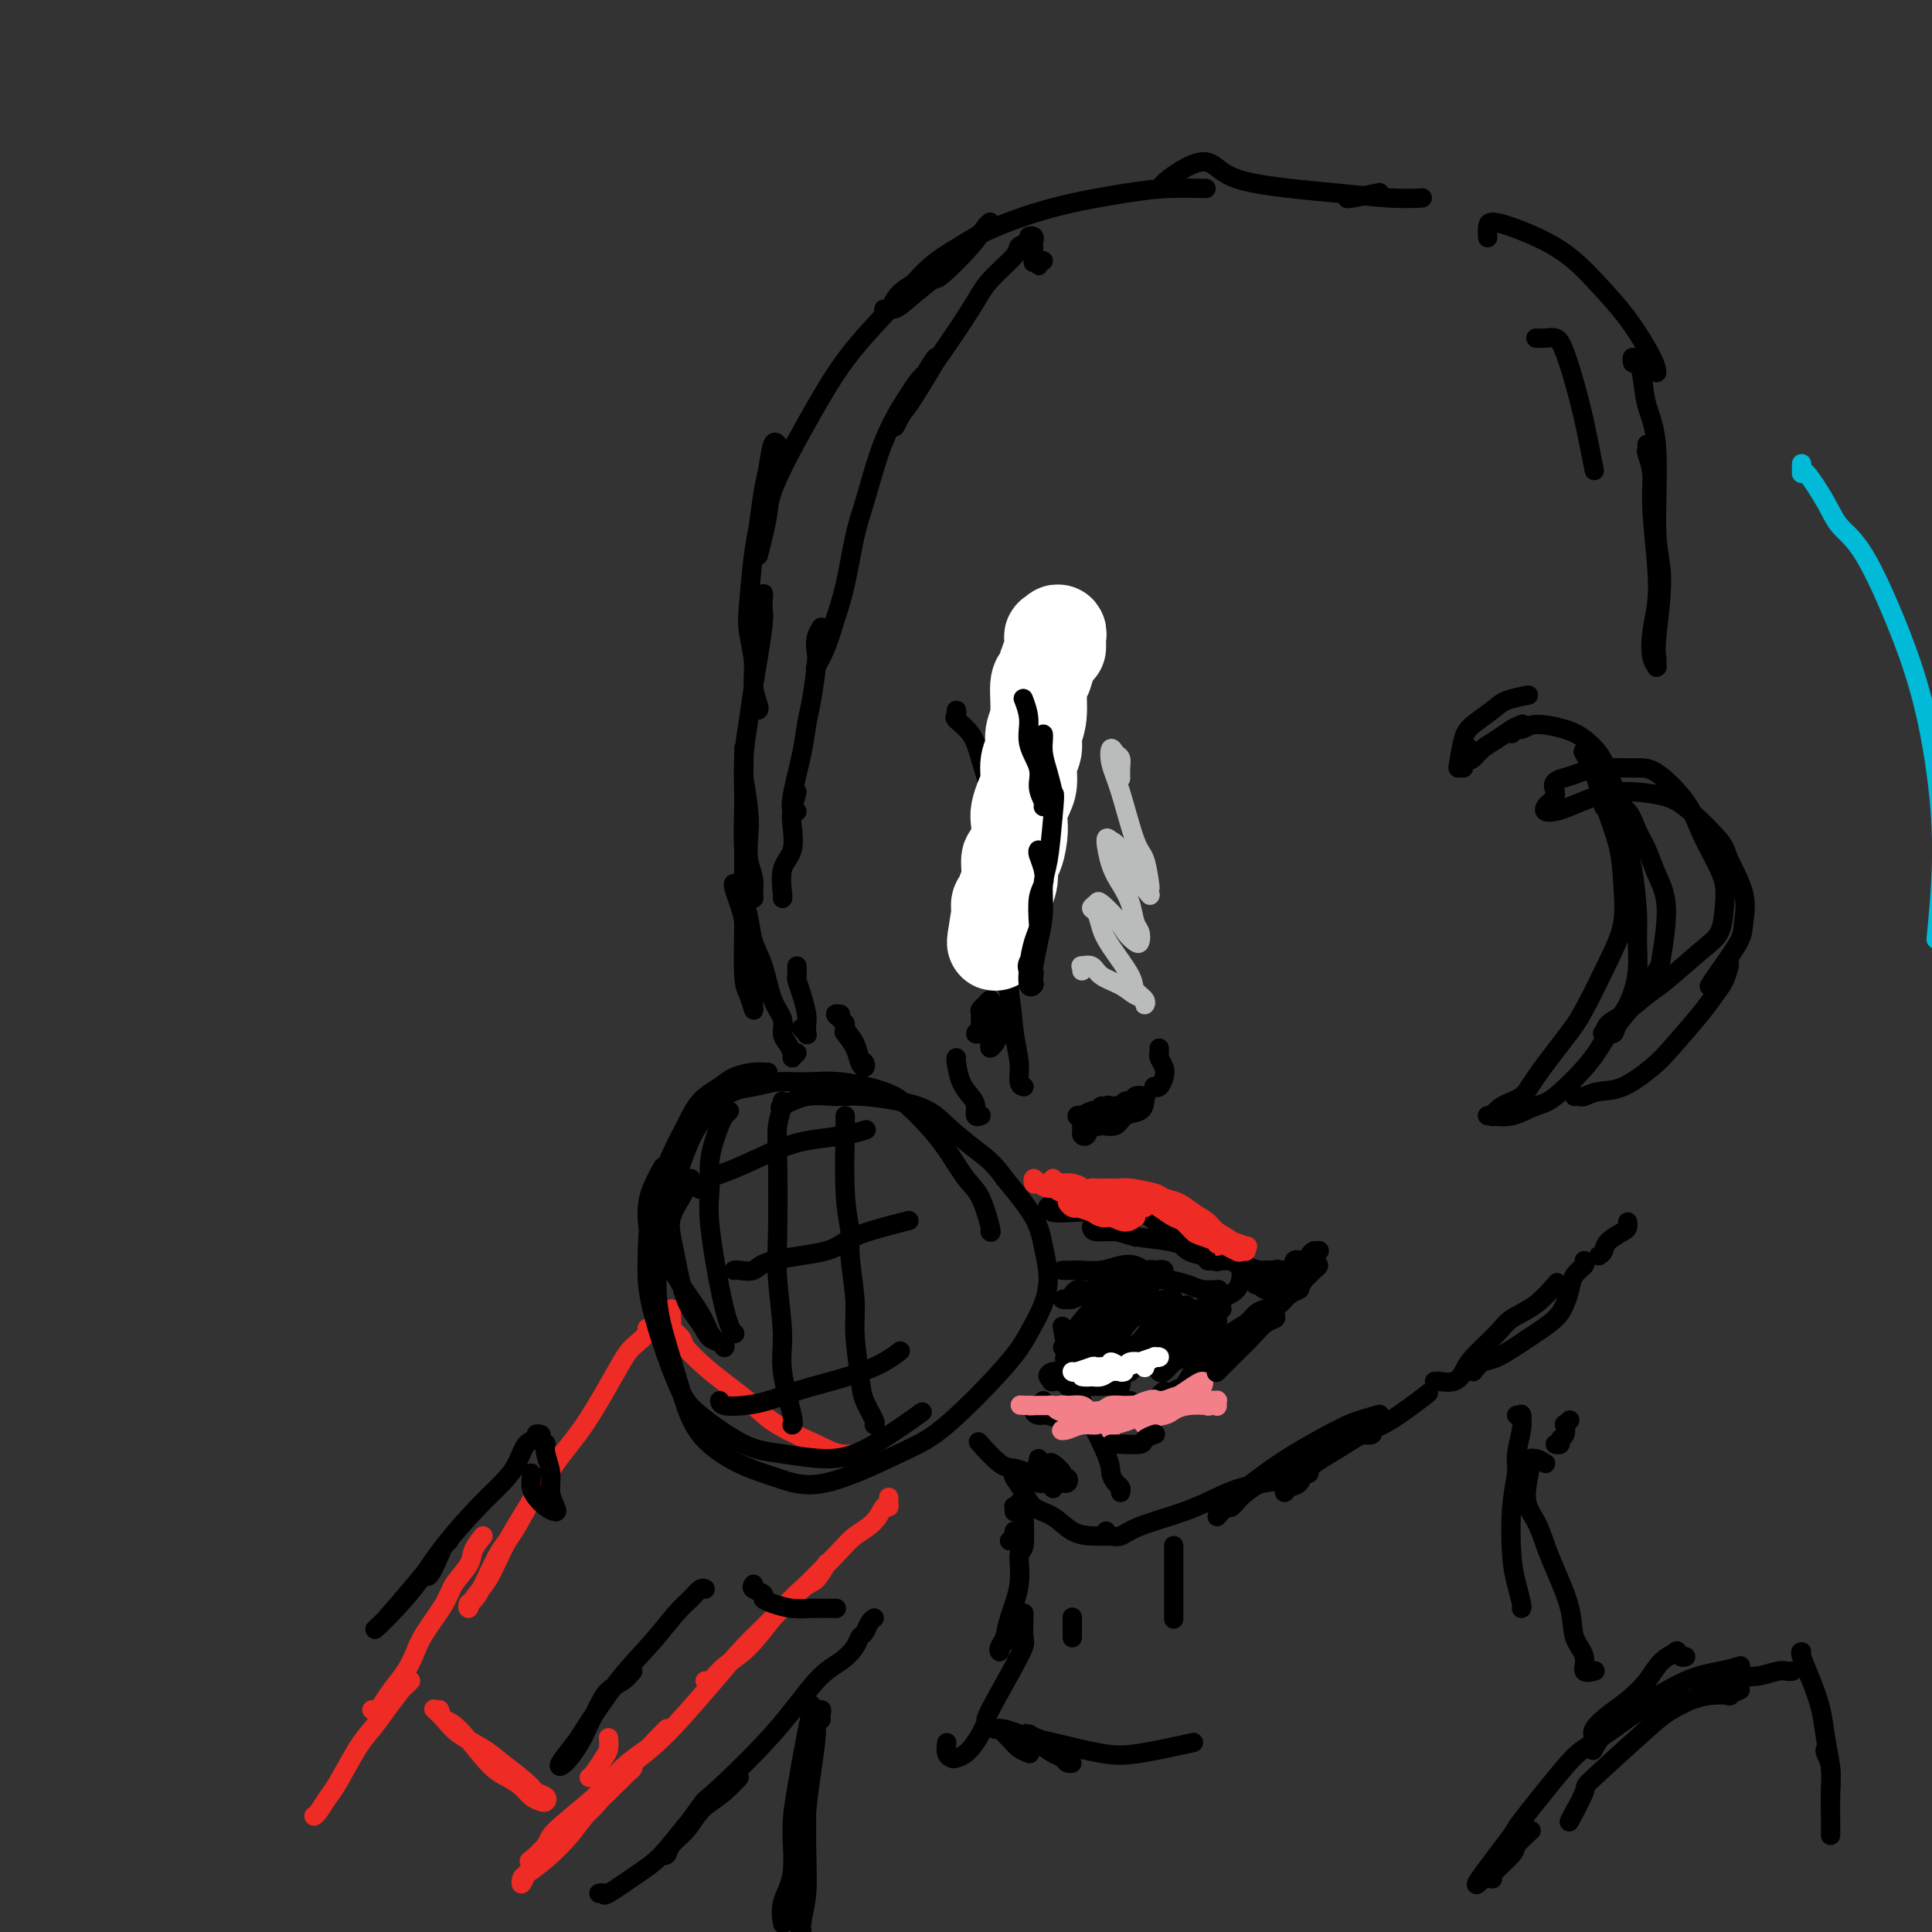 <svg viewBox='0 0 400 400' version='1.1' xmlns='http://www.w3.org/2000/svg' xmlns:xlink='http://www.w3.org/1999/xlink'><rect x="0" y="0" width="400" height="400" fill="#333333" stroke="none"/><g fill='none' stroke='rgb(238,43,36)' stroke-width='4' stroke-linecap='round' stroke-linejoin='round'><path d='M134,275c0.180,0.235 0.359,0.470 0,1c-0.359,0.530 -1.258,1.356 -2,2c-0.742,0.644 -1.328,1.105 -2,2c-0.672,0.895 -1.429,2.226 -3,5c-1.571,2.774 -3.957,6.993 -6,10c-2.043,3.007 -3.745,4.801 -6,8c-2.255,3.199 -5.063,7.804 -7,11c-1.937,3.196 -3.003,4.982 -4,7c-0.997,2.018 -1.923,4.267 -3,6c-1.077,1.733 -2.304,2.948 -3,4c-0.696,1.052 -0.862,1.940 -1,2c-0.138,0.060 -0.249,-0.708 0,-1c0.249,-0.292 0.860,-0.109 2,-2c1.140,-1.891 2.811,-5.857 4,-8c1.189,-2.143 1.897,-2.461 4,-6c2.103,-3.539 5.601,-10.297 7,-13c1.399,-2.703 0.700,-1.352 0,0'/><path d='M139,271c0.004,0.335 0.008,0.671 0,1c-0.008,0.329 -0.030,0.653 0,1c0.030,0.347 0.110,0.718 0,1c-0.110,0.282 -0.411,0.476 0,1c0.411,0.524 1.534,1.378 2,2c0.466,0.622 0.277,1.012 1,2c0.723,0.988 2.360,2.575 4,4c1.640,1.425 3.284,2.687 5,4c1.716,1.313 3.503,2.678 5,4c1.497,1.322 2.702,2.603 5,4c2.298,1.397 5.688,2.910 8,4c2.312,1.090 3.548,1.756 5,2c1.452,0.244 3.122,0.066 4,0c0.878,-0.066 0.965,-0.019 1,0c0.035,0.019 0.017,0.009 0,0'/><path d='M184,310c-0.022,0.291 -0.043,0.581 0,1c0.043,0.419 0.152,0.966 0,1c-0.152,0.034 -0.565,-0.447 -1,0c-0.435,0.447 -0.891,1.821 -2,3c-1.109,1.179 -2.872,2.164 -4,3c-1.128,0.836 -1.621,1.525 -4,4c-2.379,2.475 -6.644,6.737 -9,9c-2.356,2.263 -2.803,2.526 -4,4c-1.197,1.474 -3.144,4.160 -5,6c-1.856,1.840 -3.621,2.833 -5,4c-1.379,1.167 -2.371,2.506 -3,3c-0.629,0.494 -0.894,0.141 -1,0c-0.106,-0.141 -0.053,-0.071 0,0'/><path d='M171,324c0.174,-0.318 0.348,-0.636 0,0c-0.348,0.636 -1.218,2.225 -2,3c-0.782,0.775 -1.477,0.734 -3,2c-1.523,1.266 -3.874,3.838 -6,6c-2.126,2.162 -4.028,3.913 -6,6c-1.972,2.087 -4.014,4.509 -7,8c-2.986,3.491 -6.916,8.049 -10,11c-3.084,2.951 -5.324,4.293 -7,6c-1.676,1.707 -2.790,3.777 -4,5c-1.210,1.223 -2.518,1.598 -3,2c-0.482,0.402 -0.138,0.829 0,1c0.138,0.171 0.069,0.085 0,0'/><path d='M91,354c0.238,0.810 0.476,1.620 1,2c0.524,0.380 1.333,0.329 3,2c1.667,1.671 4.190,5.064 6,7c1.810,1.936 2.905,2.414 4,3c1.095,0.586 2.190,1.278 3,2c0.810,0.722 1.335,1.473 2,2c0.665,0.527 1.471,0.831 2,1c0.529,0.169 0.781,0.204 1,0c0.219,-0.204 0.406,-0.648 0,-1c-0.406,-0.352 -1.403,-0.611 -2,-1c-0.597,-0.389 -0.792,-0.909 -2,-2c-1.208,-1.091 -3.427,-2.755 -5,-4c-1.573,-1.245 -2.499,-2.071 -4,-3c-1.501,-0.929 -3.578,-1.960 -5,-3c-1.422,-1.040 -2.191,-2.088 -3,-3c-0.809,-0.912 -1.660,-1.689 -2,-2c-0.340,-0.311 -0.170,-0.155 0,0'/><path d='M100,318c-0.815,1.028 -1.629,2.057 -2,3c-0.371,0.943 -0.298,1.802 -1,3c-0.702,1.198 -2.179,2.735 -3,4c-0.821,1.265 -0.986,2.256 -2,4c-1.014,1.744 -2.877,4.239 -4,6c-1.123,1.761 -1.505,2.787 -2,4c-0.495,1.213 -1.103,2.612 -2,4c-0.897,1.388 -2.083,2.764 -3,4c-0.917,1.236 -1.565,2.331 -2,3c-0.435,0.669 -0.655,0.911 -1,1c-0.345,0.089 -0.813,0.025 -1,0c-0.187,-0.025 -0.094,-0.013 0,0'/><path d='M85,348c-0.380,0.403 -0.761,0.806 -1,1c-0.239,0.194 -0.337,0.177 -1,1c-0.663,0.823 -1.893,2.484 -3,4c-1.107,1.516 -2.093,2.886 -3,4c-0.907,1.114 -1.735,1.973 -3,4c-1.265,2.027 -2.966,5.223 -4,7c-1.034,1.777 -1.401,2.136 -2,3c-0.599,0.864 -1.431,2.233 -2,3c-0.569,0.767 -0.877,0.934 -1,1c-0.123,0.066 -0.062,0.033 0,0'/><path d='M126,360c-0.016,-0.188 -0.032,-0.376 0,0c0.032,0.376 0.114,1.316 0,2c-0.114,0.684 -0.422,1.111 -1,2c-0.578,0.889 -1.425,2.239 -2,3c-0.575,0.761 -0.879,0.932 -1,1c-0.121,0.068 -0.061,0.034 0,0'/><path d='M138,358c0.092,-0.095 0.185,-0.189 0,0c-0.185,0.189 -0.647,0.662 -1,1c-0.353,0.338 -0.597,0.541 -1,1c-0.403,0.459 -0.967,1.173 -2,2c-1.033,0.827 -2.537,1.767 -4,3c-1.463,1.233 -2.886,2.758 -4,4c-1.114,1.242 -1.918,2.200 -4,4c-2.082,1.800 -5.443,4.442 -7,6c-1.557,1.558 -1.309,2.031 -2,3c-0.691,0.969 -2.321,2.433 -3,3c-0.679,0.567 -0.408,0.235 0,0c0.408,-0.235 0.951,-0.374 2,-1c1.049,-0.626 2.603,-1.740 4,-3c1.397,-1.260 2.638,-2.668 4,-4c1.362,-1.332 2.845,-2.588 4,-4c1.155,-1.412 1.982,-2.978 3,-4c1.018,-1.022 2.229,-1.499 3,-2c0.771,-0.501 1.103,-1.027 1,-1c-0.103,0.027 -0.641,0.608 -1,1c-0.359,0.392 -0.537,0.595 -2,2c-1.463,1.405 -4.210,4.011 -6,6c-1.790,1.989 -2.624,3.362 -4,5c-1.376,1.638 -3.293,3.542 -5,5c-1.707,1.458 -3.203,2.471 -4,3c-0.797,0.529 -0.894,0.575 -1,1c-0.106,0.425 -0.221,1.230 0,1c0.221,-0.230 0.777,-1.494 1,-2c0.223,-0.506 0.111,-0.253 0,0'/></g>
<g fill='none' stroke='rgb(0,0,0)' stroke-width='4' stroke-linecap='round' stroke-linejoin='round'><path d='M131,346c-0.553,0.684 -1.106,1.368 -2,2c-0.894,0.632 -2.130,1.213 -3,2c-0.870,0.787 -1.374,1.780 -2,3c-0.626,1.220 -1.372,2.666 -2,4c-0.628,1.334 -1.137,2.554 -2,4c-0.863,1.446 -2.081,3.117 -3,4c-0.919,0.883 -1.538,0.980 -1,0c0.538,-0.980 2.234,-3.035 3,-4c0.766,-0.965 0.603,-0.838 2,-3c1.397,-2.162 4.353,-6.611 7,-10c2.647,-3.389 4.986,-5.717 7,-8c2.014,-2.283 3.703,-4.521 5,-6c1.297,-1.479 2.203,-2.201 3,-3c0.797,-0.799 1.484,-1.677 2,-2c0.516,-0.323 0.862,-0.092 1,0c0.138,0.092 0.069,0.046 0,0'/><path d='M156,328c-0.236,0.334 -0.472,0.668 0,1c0.472,0.332 1.652,0.663 2,1c0.348,0.337 -0.136,0.679 0,1c0.136,0.321 0.891,0.622 2,1c1.109,0.378 2.571,0.833 4,1c1.429,0.167 2.826,0.045 4,0c1.174,-0.045 2.124,-0.012 3,0c0.876,0.012 1.679,0.003 2,0c0.321,-0.003 0.161,-0.002 0,0'/><path d='M181,335c-0.336,0.216 -0.672,0.431 -1,1c-0.328,0.569 -0.647,1.490 -1,2c-0.353,0.510 -0.740,0.607 -1,1c-0.260,0.393 -0.393,1.080 -1,2c-0.607,0.920 -1.688,2.071 -3,3c-1.312,0.929 -2.855,1.636 -5,4c-2.145,2.364 -4.891,6.384 -9,11c-4.109,4.616 -9.581,9.827 -12,12c-2.419,2.173 -1.785,1.309 -3,3c-1.215,1.691 -4.277,5.937 -6,8c-1.723,2.063 -2.105,1.944 -2,2c0.105,0.056 0.697,0.288 1,0c0.303,-0.288 0.318,-1.095 1,-2c0.682,-0.905 2.031,-1.909 3,-3c0.969,-1.091 1.558,-2.269 3,-4c1.442,-1.731 3.737,-4.014 5,-5c1.263,-0.986 1.494,-0.675 2,-1c0.506,-0.325 1.287,-1.287 1,-1c-0.287,0.287 -1.641,1.821 -3,3c-1.359,1.179 -2.722,2.001 -4,3c-1.278,0.999 -2.471,2.173 -4,4c-1.529,1.827 -3.394,4.308 -5,6c-1.606,1.692 -2.952,2.597 -5,4c-2.048,1.403 -4.796,3.304 -6,4c-1.204,0.696 -0.863,0.187 -1,0c-0.137,-0.187 -0.754,-0.054 -1,0c-0.246,0.054 -0.123,0.027 0,0'/><path d='M110,305c0.018,0.243 0.037,0.486 0,1c-0.037,0.514 -0.128,1.299 0,2c0.128,0.701 0.475,1.318 1,2c0.525,0.682 1.228,1.429 2,2c0.772,0.571 1.615,0.967 2,1c0.385,0.033 0.313,-0.296 0,-1c-0.313,-0.704 -0.869,-1.782 -1,-3c-0.131,-1.218 0.161,-2.575 0,-4c-0.161,-1.425 -0.775,-2.918 -1,-4c-0.225,-1.082 -0.061,-1.753 0,-2c0.061,-0.247 0.017,-0.071 0,0c-0.017,0.071 -0.009,0.035 0,0'/><path d='M112,297c-0.472,-0.109 -0.943,-0.217 -1,0c-0.057,0.217 0.301,0.760 0,1c-0.301,0.240 -1.262,0.176 -2,1c-0.738,0.824 -1.252,2.536 -2,4c-0.748,1.464 -1.728,2.680 -3,4c-1.272,1.320 -2.835,2.743 -5,5c-2.165,2.257 -4.931,5.348 -7,8c-2.069,2.652 -3.442,4.867 -5,7c-1.558,2.133 -3.302,4.185 -5,6c-1.698,1.815 -3.349,3.392 -4,4c-0.651,0.608 -0.301,0.248 0,0c0.301,-0.248 0.555,-0.382 2,-2c1.445,-1.618 4.083,-4.718 6,-7c1.917,-2.282 3.114,-3.746 4,-5c0.886,-1.254 1.460,-2.296 2,-3c0.540,-0.704 1.045,-1.068 1,-1c-0.045,0.068 -0.639,0.568 -1,1c-0.361,0.432 -0.489,0.796 -1,2c-0.511,1.204 -1.407,3.247 -2,4c-0.593,0.753 -0.884,0.215 -1,0c-0.116,-0.215 -0.058,-0.108 0,0'/><path d='M143,244c-0.369,0.715 -0.737,1.429 -1,2c-0.263,0.571 -0.419,0.998 -1,2c-0.581,1.002 -1.586,2.578 -2,4c-0.414,1.422 -0.239,2.689 0,4c0.239,1.311 0.540,2.665 1,5c0.460,2.335 1.080,5.650 2,8c0.920,2.350 2.142,3.736 3,5c0.858,1.264 1.352,2.407 2,3c0.648,0.593 1.449,0.638 2,1c0.551,0.362 0.851,1.043 1,1c0.149,-0.043 0.146,-0.811 0,-1c-0.146,-0.189 -0.436,0.200 -1,0c-0.564,-0.200 -1.401,-0.988 -2,-2c-0.599,-1.012 -0.960,-2.248 -2,-4c-1.040,-1.752 -2.760,-4.022 -4,-6c-1.240,-1.978 -1.999,-3.666 -3,-5c-1.001,-1.334 -2.243,-2.316 -3,-4c-0.757,-1.684 -1.028,-4.070 -1,-6c0.028,-1.930 0.354,-3.404 1,-5c0.646,-1.596 1.613,-3.313 2,-4c0.387,-0.687 0.193,-0.343 0,0'/><path d='M159,222c-0.455,-0.005 -0.911,-0.010 -1,0c-0.089,0.010 0.188,0.034 0,0c-0.188,-0.034 -0.840,-0.127 -2,0c-1.160,0.127 -2.826,0.475 -4,1c-1.174,0.525 -1.856,1.227 -3,2c-1.144,0.773 -2.751,1.618 -4,3c-1.249,1.382 -2.139,3.301 -3,5c-0.861,1.699 -1.693,3.178 -3,6c-1.307,2.822 -3.089,6.986 -4,11c-0.911,4.014 -0.952,7.877 -1,11c-0.048,3.123 -0.104,5.504 1,10c1.104,4.496 3.367,11.105 5,15c1.633,3.895 2.637,5.077 5,7c2.363,1.923 6.085,4.588 9,6c2.915,1.412 5.024,1.572 8,2c2.976,0.428 6.818,1.125 10,1c3.182,-0.125 5.703,-1.072 9,-3c3.297,-1.928 7.371,-4.837 9,-6c1.629,-1.163 0.815,-0.582 0,0'/><path d='M205,255c0.161,0.175 0.322,0.351 0,-1c-0.322,-1.351 -1.128,-4.227 -2,-6c-0.872,-1.773 -1.810,-2.442 -3,-4c-1.190,-1.558 -2.630,-4.005 -4,-6c-1.370,-1.995 -2.668,-3.540 -4,-5c-1.332,-1.460 -2.698,-2.837 -4,-4c-1.302,-1.163 -2.542,-2.112 -5,-3c-2.458,-0.888 -6.136,-1.714 -9,-2c-2.864,-0.286 -4.913,-0.031 -7,0c-2.087,0.031 -4.210,-0.160 -6,0c-1.790,0.160 -3.245,0.672 -5,1c-1.755,0.328 -3.810,0.470 -6,2c-2.190,1.530 -4.515,4.446 -6,7c-1.485,2.554 -2.130,4.745 -3,7c-0.870,2.255 -1.965,4.573 -3,9c-1.035,4.427 -2.008,10.964 -2,16c0.008,5.036 0.999,8.570 2,12c1.001,3.430 2.012,6.756 3,10c0.988,3.244 1.953,6.405 4,9c2.047,2.595 5.177,4.624 8,6c2.823,1.376 5.340,2.098 8,3c2.660,0.902 5.464,1.983 10,1c4.536,-0.983 10.805,-4.029 15,-6c4.195,-1.971 6.316,-2.868 10,-6c3.684,-3.132 8.932,-8.500 12,-12c3.068,-3.500 3.958,-5.133 5,-7c1.042,-1.867 2.238,-3.970 3,-6c0.762,-2.030 1.091,-3.987 1,-6c-0.091,-2.013 -0.601,-4.080 -1,-6c-0.399,-1.920 -0.685,-3.691 -2,-6c-1.315,-2.309 -3.657,-5.154 -6,-8'/><path d='M208,244c-2.288,-3.278 -4.007,-4.471 -6,-6c-1.993,-1.529 -4.261,-3.392 -6,-5c-1.739,-1.608 -2.950,-2.959 -6,-4c-3.050,-1.041 -7.939,-1.771 -11,-2c-3.061,-0.229 -4.295,0.042 -6,0c-1.705,-0.042 -3.882,-0.396 -6,0c-2.118,0.396 -4.177,1.542 -5,2c-0.823,0.458 -0.412,0.229 0,0'/><path d='M151,230c-0.436,0.437 -0.873,0.875 -1,1c-0.127,0.125 0.054,-0.061 0,0c-0.054,0.061 -0.345,0.369 -1,2c-0.655,1.631 -1.674,4.584 -2,7c-0.326,2.416 0.043,4.294 0,6c-0.043,1.706 -0.496,3.241 0,8c0.496,4.759 1.941,12.743 3,17c1.059,4.257 1.731,4.788 2,5c0.269,0.212 0.134,0.106 0,0'/><path d='M162,228c-0.030,-0.020 -0.060,-0.041 0,0c0.060,0.041 0.211,0.143 0,1c-0.211,0.857 -0.784,2.468 -1,4c-0.216,1.532 -0.074,2.985 0,7c0.074,4.015 0.080,10.593 0,15c-0.080,4.407 -0.246,6.645 0,10c0.246,3.355 0.903,7.827 1,11c0.097,3.173 -0.366,5.046 0,8c0.366,2.954 1.560,6.988 2,9c0.440,2.012 0.126,2.004 0,2c-0.126,-0.004 -0.063,-0.002 0,0'/><path d='M175,231c-0.009,1.068 -0.018,2.136 0,2c0.018,-0.136 0.061,-1.475 0,1c-0.061,2.475 -0.228,8.765 0,13c0.228,4.235 0.849,6.415 1,8c0.151,1.585 -0.168,2.576 0,5c0.168,2.424 0.823,6.282 1,9c0.177,2.718 -0.124,4.298 0,7c0.124,2.702 0.674,6.528 1,9c0.326,2.472 0.428,3.590 1,5c0.572,1.410 1.616,3.110 2,4c0.384,0.890 0.110,0.968 0,1c-0.110,0.032 -0.055,0.016 0,0'/><path d='M145,246c-0.136,0.194 -0.272,0.389 0,0c0.272,-0.389 0.953,-1.361 2,-2c1.047,-0.639 2.460,-0.946 5,-2c2.540,-1.054 6.208,-2.857 9,-4c2.792,-1.143 4.707,-1.626 7,-2c2.293,-0.374 4.963,-0.639 7,-1c2.037,-0.361 3.439,-0.817 4,-1c0.561,-0.183 0.280,-0.091 0,0'/><path d='M152,263c-0.033,0.013 -0.065,0.026 0,0c0.065,-0.026 0.229,-0.092 1,0c0.771,0.092 2.149,0.343 3,0c0.851,-0.343 1.176,-1.280 4,-2c2.824,-0.720 8.149,-1.224 11,-2c2.851,-0.776 3.229,-1.824 6,-3c2.771,-1.176 7.935,-2.479 10,-3c2.065,-0.521 1.033,-0.261 0,0'/><path d='M149,290c0.083,0.405 0.167,0.811 1,1c0.833,0.189 2.416,0.162 4,0c1.584,-0.162 3.167,-0.457 5,-1c1.833,-0.543 3.914,-1.333 6,-2c2.086,-0.667 4.178,-1.210 7,-2c2.822,-0.790 6.375,-1.828 9,-3c2.625,-1.172 4.321,-2.478 5,-3c0.679,-0.522 0.339,-0.261 0,0'/><path d='M170,356c-0.032,-0.259 -0.064,-0.518 0,-1c0.064,-0.482 0.224,-1.186 0,-1c-0.224,0.186 -0.832,1.260 -1,2c-0.168,0.740 0.104,1.144 0,3c-0.104,1.856 -0.586,5.165 -1,8c-0.414,2.835 -0.762,5.195 -1,8c-0.238,2.805 -0.366,6.055 -1,9c-0.634,2.945 -1.774,5.586 -2,8c-0.226,2.414 0.461,4.602 1,6c0.539,1.398 0.929,2.005 1,2c0.071,-0.005 -0.177,-0.623 0,-2c0.177,-1.377 0.779,-3.513 1,-6c0.221,-2.487 0.059,-5.323 0,-9c-0.059,-3.677 -0.017,-8.193 0,-10c0.017,-1.807 0.008,-0.903 0,0'/><path d='M168,353c0.062,0.134 0.124,0.268 0,1c-0.124,0.732 -0.433,2.064 -1,5c-0.567,2.936 -1.392,7.478 -2,11c-0.608,3.522 -1.000,6.026 -1,9c0.000,2.974 0.392,6.418 0,9c-0.392,2.582 -1.569,4.300 -2,6c-0.431,1.700 -0.116,3.381 0,4c0.116,0.619 0.033,0.177 0,0c-0.033,-0.177 -0.017,-0.088 0,0'/><path d='M216,54c-0.425,0.038 -0.850,0.076 -1,0c-0.150,-0.076 -0.026,-0.266 0,0c0.026,0.266 -0.045,0.989 0,1c0.045,0.011 0.208,-0.690 0,-1c-0.208,-0.310 -0.787,-0.230 -1,0c-0.213,0.230 -0.061,0.611 0,0c0.061,-0.611 0.033,-2.213 0,-3c-0.033,-0.787 -0.069,-0.758 0,-1c0.069,-0.242 0.243,-0.755 0,-1c-0.243,-0.245 -0.905,-0.222 -1,0c-0.095,0.222 0.375,0.644 0,1c-0.375,0.356 -1.597,0.646 -2,1c-0.403,0.354 0.012,0.770 -1,2c-1.012,1.230 -3.451,3.272 -5,5c-1.549,1.728 -2.209,3.142 -4,6c-1.791,2.858 -4.713,7.158 -6,9c-1.287,1.842 -0.940,1.224 -2,3c-1.060,1.776 -3.526,5.946 -5,8c-1.474,2.054 -1.957,1.990 -2,2c-0.043,0.010 0.354,0.092 0,1c-0.354,0.908 -1.460,2.641 0,0c1.460,-2.641 5.485,-9.655 7,-12c1.515,-2.345 0.519,-0.020 0,1c-0.519,1.020 -0.563,0.736 -1,1c-0.437,0.264 -1.268,1.075 -2,2c-0.732,0.925 -1.366,1.962 -2,3'/><path d='M188,82c-1.313,1.933 -2.095,3.264 -3,5c-0.905,1.736 -1.933,3.876 -3,7c-1.067,3.124 -2.172,7.230 -3,10c-0.828,2.770 -1.378,4.204 -2,7c-0.622,2.796 -1.315,6.956 -2,10c-0.685,3.044 -1.360,4.973 -2,7c-0.640,2.027 -1.244,4.152 -2,6c-0.756,1.848 -1.665,3.421 -2,4c-0.335,0.579 -0.096,0.166 0,0c0.096,-0.166 0.048,-0.083 0,0'/><path d='M171,130c-0.453,0.039 -0.905,0.079 -1,0c-0.095,-0.079 0.168,-0.276 0,0c-0.168,0.276 -0.766,1.024 -1,2c-0.234,0.976 -0.103,2.181 0,3c0.103,0.819 0.178,1.252 0,3c-0.178,1.748 -0.608,4.812 -1,7c-0.392,2.188 -0.747,3.500 -1,5c-0.253,1.500 -0.404,3.186 -1,6c-0.596,2.814 -1.638,6.754 -2,9c-0.362,2.246 -0.046,2.798 0,3c0.046,0.202 -0.180,0.054 0,0c0.180,-0.054 0.766,-0.016 1,0c0.234,0.016 0.117,0.008 0,0'/><path d='M165,164c-0.406,1.480 -0.813,2.961 -1,4c-0.187,1.039 -0.155,1.637 0,3c0.155,1.363 0.434,3.489 0,5c-0.434,1.511 -1.580,2.405 -2,4c-0.420,1.595 -0.113,3.891 0,5c0.113,1.109 0.032,1.031 0,1c-0.032,-0.031 -0.016,-0.016 0,0'/><path d='M165,200c0.022,0.794 0.045,1.588 0,2c-0.045,0.412 -0.156,0.443 0,1c0.156,0.557 0.579,1.639 1,3c0.421,1.361 0.841,3.002 1,4c0.159,0.998 0.056,1.353 0,2c-0.056,0.647 -0.067,1.586 0,2c0.067,0.414 0.210,0.304 0,0c-0.210,-0.304 -0.774,-0.801 -1,-1c-0.226,-0.199 -0.113,-0.099 0,0'/><path d='M215,302c0.057,0.426 0.114,0.853 0,1c-0.114,0.147 -0.399,0.015 0,0c0.399,-0.015 1.484,0.086 2,0c0.516,-0.086 0.465,-0.359 1,0c0.535,0.359 1.656,1.350 2,2c0.344,0.650 -0.090,0.959 0,1c0.090,0.041 0.705,-0.185 1,0c0.295,0.185 0.272,0.781 0,1c-0.272,0.219 -0.792,0.063 -1,0c-0.208,-0.063 -0.104,-0.031 0,0'/><path d='M252,312c0.029,0.003 0.059,0.006 0,0c-0.059,-0.006 -0.205,-0.020 0,0c0.205,0.020 0.761,0.075 1,0c0.239,-0.075 0.162,-0.279 1,-1c0.838,-0.721 2.593,-1.959 4,-3c1.407,-1.041 2.468,-1.887 4,-3c1.532,-1.113 3.534,-2.494 6,-4c2.466,-1.506 5.395,-3.136 7,-4c1.605,-0.864 1.887,-0.961 2,-1c0.113,-0.039 0.056,-0.019 0,0'/><path d='M284,296c0.171,0.413 0.343,0.825 0,1c-0.343,0.175 -1.200,0.112 -2,0c-0.800,-0.112 -1.545,-0.272 -2,0c-0.455,0.272 -0.622,0.975 -2,2c-1.378,1.025 -3.966,2.372 -5,3c-1.034,0.628 -0.512,0.537 -1,1c-0.488,0.463 -1.985,1.480 -3,2c-1.015,0.520 -1.547,0.544 -2,1c-0.453,0.456 -0.826,1.344 -1,2c-0.174,0.656 -0.147,1.081 0,1c0.147,-0.081 0.414,-0.669 1,-1c0.586,-0.331 1.489,-0.407 2,-1c0.511,-0.593 0.628,-1.704 2,-3c1.372,-1.296 3.997,-2.775 6,-4c2.003,-1.225 3.382,-2.194 5,-3c1.618,-0.806 3.474,-1.448 6,-3c2.526,-1.552 5.722,-4.015 7,-5c1.278,-0.985 0.639,-0.493 0,0'/><path d='M297,286c0.499,0.012 0.998,0.025 1,0c0.002,-0.025 -0.494,-0.086 0,0c0.494,0.086 1.978,0.319 3,0c1.022,-0.319 1.581,-1.189 2,-2c0.419,-0.811 0.698,-1.563 2,-3c1.302,-1.437 3.628,-3.559 5,-5c1.372,-1.441 1.790,-2.201 3,-3c1.210,-0.799 3.210,-1.638 5,-3c1.790,-1.362 3.368,-3.246 4,-4c0.632,-0.754 0.316,-0.377 0,0'/><path d='M332,167c-0.104,-0.432 -0.208,-0.864 0,-1c0.208,-0.136 0.727,0.024 1,0c0.273,-0.024 0.299,-0.230 1,0c0.701,0.230 2.077,0.898 3,2c0.923,1.102 1.392,2.639 2,4c0.608,1.361 1.353,2.546 2,4c0.647,1.454 1.196,3.178 2,5c0.804,1.822 1.865,3.741 2,7c0.135,3.259 -0.655,7.858 -1,10c-0.345,2.142 -0.244,1.828 -1,3c-0.756,1.172 -2.371,3.830 -4,6c-1.629,2.170 -3.274,3.851 -4,5c-0.726,1.149 -0.532,1.765 -1,2c-0.468,0.235 -1.597,0.087 -2,0c-0.403,-0.087 -0.081,-0.114 0,0c0.081,0.114 -0.078,0.368 0,0c0.078,-0.368 0.394,-1.358 1,-2c0.606,-0.642 1.504,-0.936 3,-2c1.496,-1.064 3.592,-2.899 5,-4c1.408,-1.101 2.130,-1.469 4,-3c1.870,-1.531 4.888,-4.224 7,-6c2.112,-1.776 3.316,-2.634 4,-4c0.684,-1.366 0.846,-3.241 1,-5c0.154,-1.759 0.299,-3.403 0,-5c-0.299,-1.597 -1.042,-3.146 -2,-5c-0.958,-1.854 -2.132,-4.014 -3,-6c-0.868,-1.986 -1.429,-3.797 -3,-6c-1.571,-2.203 -4.153,-4.797 -6,-6c-1.847,-1.203 -2.959,-1.013 -5,-1c-2.041,0.013 -5.011,-0.150 -7,0c-1.989,0.150 -2.997,0.614 -4,1c-1.003,0.386 -2.002,0.693 -3,1'/><path d='M324,161c-3.346,0.725 -2.211,2.037 -2,3c0.211,0.963 -0.500,1.577 -1,2c-0.500,0.423 -0.787,0.657 -1,1c-0.213,0.343 -0.351,0.796 0,1c0.351,0.204 1.190,0.159 2,0c0.810,-0.159 1.591,-0.433 3,-1c1.409,-0.567 3.444,-1.428 5,-2c1.556,-0.572 2.631,-0.855 4,-1c1.369,-0.145 3.033,-0.152 5,0c1.967,0.152 4.237,0.465 6,1c1.763,0.535 3.019,1.294 5,3c1.981,1.706 4.688,4.358 6,6c1.312,1.642 1.228,2.274 2,4c0.772,1.726 2.399,4.547 3,7c0.601,2.453 0.175,4.539 0,6c-0.175,1.461 -0.098,2.299 -1,4c-0.902,1.701 -2.781,4.266 -4,6c-1.219,1.734 -1.777,2.638 -2,3c-0.223,0.362 -0.112,0.181 0,0'/><path d='M358,199c-0.018,0.494 -0.035,0.989 0,1c0.035,0.011 0.123,-0.461 0,0c-0.123,0.461 -0.456,1.854 -1,3c-0.544,1.146 -1.299,2.045 -2,3c-0.701,0.955 -1.349,1.968 -3,4c-1.651,2.032 -4.306,5.084 -6,7c-1.694,1.916 -2.429,2.695 -4,4c-1.571,1.305 -3.980,3.134 -6,4c-2.020,0.866 -3.652,0.768 -5,1c-1.348,0.232 -2.413,0.794 -3,1c-0.587,0.206 -0.697,0.055 -1,0c-0.303,-0.055 -0.801,-0.016 -1,0c-0.199,0.016 -0.100,0.008 0,0'/><path d='M203,299c-0.381,-0.429 -0.762,-0.858 0,0c0.762,0.858 2.667,3.003 4,4c1.333,0.997 2.094,0.845 3,1c0.906,0.155 1.956,0.617 3,1c1.044,0.383 2.081,0.687 3,1c0.919,0.313 1.718,0.636 2,1c0.282,0.364 0.045,0.769 0,1c-0.045,0.231 0.100,0.286 0,0c-0.100,-0.286 -0.447,-0.914 -1,-1c-0.553,-0.086 -1.313,0.371 -2,0c-0.687,-0.371 -1.302,-1.569 -2,-2c-0.698,-0.431 -1.479,-0.095 -2,0c-0.521,0.095 -0.783,-0.050 -1,0c-0.217,0.050 -0.390,0.297 0,1c0.390,0.703 1.343,1.863 2,3c0.657,1.137 1.020,2.252 2,3c0.980,0.748 2.578,1.129 4,2c1.422,0.871 2.668,2.234 4,3c1.332,0.766 2.749,0.937 4,1c1.251,0.063 2.337,0.017 3,0c0.663,-0.017 0.904,-0.005 1,0c0.096,0.005 0.048,0.002 0,0'/><path d='M229,317c-0.069,0.434 -0.138,0.868 0,1c0.138,0.132 0.483,-0.037 1,0c0.517,0.037 1.208,0.280 2,0c0.792,-0.280 1.687,-1.083 4,-2c2.313,-0.917 6.044,-1.947 9,-3c2.956,-1.053 5.138,-2.128 7,-3c1.862,-0.872 3.404,-1.539 5,-2c1.596,-0.461 3.247,-0.716 5,-1c1.753,-0.284 3.608,-0.598 5,-1c1.392,-0.402 2.322,-0.891 3,-1c0.678,-0.109 1.106,0.163 1,0c-0.106,-0.163 -0.744,-0.761 -1,-1c-0.256,-0.239 -0.128,-0.120 0,0'/><path d='M252,314c0.783,-0.911 1.566,-1.822 2,-2c0.434,-0.178 0.520,0.378 1,0c0.480,-0.378 1.353,-1.690 3,-3c1.647,-1.310 4.068,-2.617 6,-4c1.932,-1.383 3.377,-2.840 5,-4c1.623,-1.160 3.425,-2.022 5,-3c1.575,-0.978 2.924,-2.071 5,-3c2.076,-0.929 4.879,-1.694 6,-2c1.121,-0.306 0.561,-0.153 0,0'/><path d='M305,284c0.641,-0.812 1.281,-1.624 2,-2c0.719,-0.376 1.516,-0.316 3,-1c1.484,-0.684 3.655,-2.111 5,-3c1.345,-0.889 1.865,-1.239 3,-2c1.135,-0.761 2.886,-1.934 4,-3c1.114,-1.066 1.591,-2.027 2,-3c0.409,-0.973 0.751,-1.960 1,-3c0.249,-1.040 0.407,-2.135 1,-3c0.593,-0.865 1.621,-1.502 2,-2c0.379,-0.498 0.108,-0.857 0,-1c-0.108,-0.143 -0.054,-0.072 0,0'/><path d='M331,260c0.392,-0.251 0.785,-0.502 1,-1c0.215,-0.498 0.254,-1.244 1,-2c0.746,-0.756 2.200,-1.522 3,-2c0.800,-0.478 0.946,-0.667 1,-1c0.054,-0.333 0.015,-0.809 0,-1c-0.015,-0.191 -0.008,-0.095 0,0'/><path d='M232,309c0.082,-0.356 0.163,-0.713 0,-1c-0.163,-0.287 -0.572,-0.505 -1,-1c-0.428,-0.495 -0.875,-1.268 -1,-2c-0.125,-0.732 0.071,-1.423 -1,-4c-1.071,-2.577 -3.411,-7.041 -5,-11c-1.589,-3.959 -2.428,-7.412 -3,-10c-0.572,-2.588 -0.878,-4.311 -1,-5c-0.122,-0.689 -0.061,-0.345 0,0'/><path d='M212,225c-0.449,-0.101 -0.898,-0.201 -1,-1c-0.102,-0.799 0.143,-2.296 0,-4c-0.143,-1.704 -0.676,-3.617 -1,-6c-0.324,-2.383 -0.440,-5.238 -1,-8c-0.560,-2.762 -1.562,-5.431 -2,-9c-0.438,-3.569 -0.310,-8.038 0,-11c0.310,-2.962 0.803,-4.418 1,-5c0.197,-0.582 0.099,-0.291 0,0'/><path d='M211,185c0.059,-1.801 0.118,-3.602 0,-6c-0.118,-2.398 -0.413,-5.394 0,-9c0.413,-3.606 1.533,-7.822 2,-12c0.467,-4.178 0.279,-8.317 1,-13c0.721,-4.683 2.349,-9.909 3,-12c0.651,-2.091 0.326,-1.045 0,0'/><path d='M174,210c-0.502,-0.086 -1.003,-0.172 -1,0c0.003,0.172 0.511,0.603 1,1c0.489,0.397 0.958,0.760 1,1c0.042,0.240 -0.342,0.356 0,1c0.342,0.644 1.409,1.817 2,3c0.591,1.183 0.707,2.375 1,3c0.293,0.625 0.765,0.682 1,1c0.235,0.318 0.234,0.897 0,1c-0.234,0.103 -0.702,-0.271 -1,-1c-0.298,-0.729 -0.426,-1.812 -1,-3c-0.574,-1.188 -1.592,-2.482 -2,-3c-0.408,-0.518 -0.204,-0.259 0,0'/><path d='M165,218c-0.417,0.406 -0.834,0.811 -1,1c-0.166,0.189 -0.081,0.161 0,0c0.081,-0.161 0.159,-0.455 0,-1c-0.159,-0.545 -0.556,-1.342 -1,-2c-0.444,-0.658 -0.935,-1.178 -1,-2c-0.065,-0.822 0.295,-1.945 0,-3c-0.295,-1.055 -1.245,-2.040 -2,-4c-0.755,-1.960 -1.315,-4.895 -2,-7c-0.685,-2.105 -1.493,-3.381 -2,-5c-0.507,-1.619 -0.711,-3.581 -1,-5c-0.289,-1.419 -0.663,-2.295 -1,-3c-0.337,-0.705 -0.636,-1.238 -1,-2c-0.364,-0.762 -0.792,-1.752 -1,-2c-0.208,-0.248 -0.197,0.246 0,1c0.197,0.754 0.578,1.767 1,3c0.422,1.233 0.884,2.686 1,4c0.116,1.314 -0.113,2.487 0,4c0.113,1.513 0.567,3.364 1,5c0.433,1.636 0.845,3.056 1,4c0.155,0.944 0.052,1.413 0,2c-0.052,0.587 -0.052,1.293 0,2c0.052,0.707 0.158,1.415 0,1c-0.158,-0.415 -0.578,-1.952 -1,-3c-0.422,-1.048 -0.845,-1.606 -1,-4c-0.155,-2.394 -0.042,-6.623 0,-10c0.042,-3.377 0.011,-5.903 0,-9c-0.011,-3.097 -0.003,-6.766 0,-10c0.003,-3.234 0.001,-6.032 0,-8c-0.001,-1.968 -0.000,-3.107 0,-4c0.000,-0.893 0.000,-1.541 0,-2c-0.000,-0.459 -0.000,-0.730 0,-1'/><path d='M154,158c0.016,-6.605 0.056,-1.117 0,1c-0.056,2.117 -0.207,0.863 0,2c0.207,1.137 0.773,4.665 1,7c0.227,2.335 0.114,3.477 0,5c-0.114,1.523 -0.231,3.427 0,5c0.231,1.573 0.809,2.816 1,4c0.191,1.184 -0.005,2.310 0,3c0.005,0.690 0.212,0.943 0,1c-0.212,0.057 -0.842,-0.082 -1,-1c-0.158,-0.918 0.157,-2.617 0,-4c-0.157,-1.383 -0.785,-2.452 -1,-5c-0.215,-2.548 -0.016,-6.576 0,-10c0.016,-3.424 -0.150,-6.244 0,-9c0.150,-2.756 0.615,-5.448 1,-8c0.385,-2.552 0.691,-4.963 1,-7c0.309,-2.037 0.620,-3.700 1,-6c0.380,-2.300 0.830,-5.236 1,-7c0.170,-1.764 0.059,-2.357 0,-3c-0.059,-0.643 -0.067,-1.337 0,-2c0.067,-0.663 0.210,-1.294 0,-1c-0.210,0.294 -0.774,1.513 -1,2c-0.226,0.487 -0.113,0.244 0,0'/><path d='M157,147c0.121,-0.081 0.242,-0.161 0,-1c-0.242,-0.839 -0.846,-2.436 -1,-4c-0.154,-1.564 0.144,-3.093 0,-5c-0.144,-1.907 -0.729,-4.190 -1,-6c-0.271,-1.810 -0.227,-3.146 0,-6c0.227,-2.854 0.638,-7.225 1,-10c0.362,-2.775 0.675,-3.955 1,-6c0.325,-2.045 0.662,-4.954 1,-7c0.338,-2.046 0.678,-3.229 1,-5c0.322,-1.771 0.625,-4.131 1,-5c0.375,-0.869 0.821,-0.248 1,0c0.179,0.248 0.089,0.124 0,0'/><path d='M157,115c0.317,-1.235 0.635,-2.471 1,-4c0.365,-1.529 0.778,-3.352 1,-5c0.222,-1.648 0.253,-3.121 2,-7c1.747,-3.879 5.211,-10.163 8,-15c2.789,-4.837 4.904,-8.227 8,-12c3.096,-3.773 7.174,-7.929 10,-11c2.826,-3.071 4.401,-5.056 7,-7c2.599,-1.944 6.222,-3.846 8,-5c1.778,-1.154 1.712,-1.558 2,-2c0.288,-0.442 0.929,-0.921 1,-1c0.071,-0.079 -0.428,0.240 -1,1c-0.572,0.760 -1.216,1.959 -3,4c-1.784,2.041 -4.707,4.924 -6,6c-1.293,1.076 -0.957,0.343 -2,1c-1.043,0.657 -3.466,2.703 -5,4c-1.534,1.297 -2.180,1.847 -3,2c-0.820,0.153 -1.814,-0.089 -2,0c-0.186,0.089 0.435,0.511 1,0c0.565,-0.511 1.073,-1.953 2,-3c0.927,-1.047 2.272,-1.699 4,-3c1.728,-1.301 3.838,-3.253 6,-5c2.162,-1.747 4.377,-3.291 8,-5c3.623,-1.709 8.653,-3.582 14,-5c5.347,-1.418 11.011,-2.380 15,-3c3.989,-0.620 6.305,-0.898 9,-1c2.695,-0.102 5.770,-0.029 7,0c1.230,0.029 0.615,0.015 0,0'/><path d='M279,41c-0.133,0.111 -0.267,0.222 1,0c1.267,-0.222 3.933,-0.778 5,-1c1.067,-0.222 0.533,-0.111 0,0'/><path d='M303,159c-0.401,-0.020 -0.802,-0.039 -1,0c-0.198,0.039 -0.193,0.137 0,-1c0.193,-1.137 0.574,-3.510 1,-5c0.426,-1.490 0.896,-2.098 2,-3c1.104,-0.902 2.842,-2.097 4,-3c1.158,-0.903 1.735,-1.512 3,-2c1.265,-0.488 3.219,-0.854 4,-1c0.781,-0.146 0.391,-0.073 0,0'/><path d='M314,151c-0.435,-0.146 -0.871,-0.292 -1,0c-0.129,0.292 0.048,1.023 0,1c-0.048,-0.023 -0.319,-0.800 0,-1c0.319,-0.200 1.230,0.175 2,0c0.770,-0.175 1.399,-0.902 3,-1c1.601,-0.098 4.173,0.434 6,1c1.827,0.566 2.909,1.167 4,2c1.091,0.833 2.191,1.898 3,3c0.809,1.102 1.327,2.240 2,4c0.673,1.760 1.500,4.142 2,6c0.500,1.858 0.673,3.193 1,5c0.327,1.807 0.808,4.088 1,5c0.192,0.912 0.096,0.456 0,0'/><path d='M336,170c0.445,1.523 0.889,3.046 1,4c0.111,0.954 -0.113,1.341 0,2c0.113,0.659 0.562,1.592 1,4c0.438,2.408 0.865,6.292 1,9c0.135,2.708 -0.021,4.240 0,6c0.021,1.760 0.221,3.747 0,6c-0.221,2.253 -0.861,4.774 -2,7c-1.139,2.226 -2.775,4.159 -4,6c-1.225,1.841 -2.037,3.589 -4,6c-1.963,2.411 -5.077,5.483 -7,7c-1.923,1.517 -2.655,1.478 -4,2c-1.345,0.522 -3.304,1.606 -5,2c-1.696,0.394 -3.130,0.100 -4,0c-0.870,-0.100 -1.176,-0.004 -1,0c0.176,0.004 0.834,-0.084 1,0c0.166,0.084 -0.160,0.340 0,0c0.160,-0.340 0.806,-1.275 2,-2c1.194,-0.725 2.934,-1.241 4,-2c1.066,-0.759 1.456,-1.761 3,-4c1.544,-2.239 4.242,-5.717 6,-8c1.758,-2.283 2.575,-3.373 4,-6c1.425,-2.627 3.458,-6.792 5,-10c1.542,-3.208 2.593,-5.459 3,-8c0.407,-2.541 0.168,-5.371 0,-8c-0.168,-2.629 -0.266,-5.055 -1,-8c-0.734,-2.945 -2.104,-6.408 -3,-9c-0.896,-2.592 -1.318,-4.313 -2,-6c-0.682,-1.687 -1.623,-3.339 -2,-4c-0.377,-0.661 -0.188,-0.330 0,0'/><path d='M315,150c0.156,-0.065 0.312,-0.130 0,0c-0.312,0.130 -1.093,0.453 -2,1c-0.907,0.547 -1.942,1.316 -3,2c-1.058,0.684 -2.140,1.283 -3,2c-0.860,0.717 -1.499,1.553 -2,2c-0.501,0.447 -0.866,0.505 -1,0c-0.134,-0.505 -0.038,-1.573 0,-2c0.038,-0.427 0.019,-0.214 0,0'/><path d='M318,70c0.659,0.026 1.318,0.053 2,0c0.682,-0.053 1.388,-0.185 2,0c0.612,0.185 1.131,0.688 2,3c0.869,2.312 2.089,6.434 3,10c0.911,3.566 1.515,6.575 2,9c0.485,2.425 0.853,4.264 1,5c0.147,0.736 0.074,0.368 0,0'/><path d='M341,92c0.032,0.396 0.065,0.792 0,1c-0.065,0.208 -0.227,0.227 0,1c0.227,0.773 0.842,2.298 1,4c0.158,1.702 -0.141,3.579 0,7c0.141,3.421 0.721,8.385 1,12c0.279,3.615 0.257,5.882 0,8c-0.257,2.118 -0.748,4.086 -1,6c-0.252,1.914 -0.263,3.775 0,5c0.263,1.225 0.801,1.816 1,2c0.199,0.184 0.058,-0.039 0,0c-0.058,0.039 -0.034,0.339 0,0c0.034,-0.339 0.078,-1.317 0,-2c-0.078,-0.683 -0.276,-1.072 0,-4c0.276,-2.928 1.027,-8.394 1,-12c-0.027,-3.606 -0.833,-5.351 -1,-10c-0.167,-4.649 0.305,-12.203 0,-17c-0.305,-4.797 -1.388,-6.837 -2,-9c-0.612,-2.163 -0.752,-4.450 -1,-6c-0.248,-1.550 -0.602,-2.364 -1,-3c-0.398,-0.636 -0.838,-1.094 -1,-1c-0.162,0.094 -0.046,0.741 0,1c0.046,0.259 0.023,0.129 0,0'/><path d='M240,39c-0.102,0.141 -0.203,0.282 0,0c0.203,-0.282 0.712,-0.987 2,-2c1.288,-1.013 3.357,-2.335 5,-3c1.643,-0.665 2.861,-0.672 4,0c1.139,0.672 2.201,2.022 5,3c2.799,0.978 7.336,1.582 11,2c3.664,0.418 6.456,0.648 10,1c3.544,0.352 7.839,0.826 11,1c3.161,0.174 5.189,0.050 6,0c0.811,-0.050 0.406,-0.025 0,0'/><path d='M308,49c0.010,0.193 0.020,0.386 0,0c-0.020,-0.386 -0.071,-1.350 0,-2c0.071,-0.650 0.264,-0.987 1,-1c0.736,-0.013 2.015,0.299 4,1c1.985,0.701 4.675,1.791 7,3c2.325,1.209 4.283,2.538 6,4c1.717,1.462 3.192,3.058 5,5c1.808,1.942 3.949,4.232 6,7c2.051,2.768 4.014,6.014 5,8c0.986,1.986 0.996,2.710 1,3c0.004,0.290 0.002,0.145 0,0'/><path d='M222,335c0.000,0.055 0.000,0.109 0,0c0.000,-0.109 -0.000,-0.383 0,0c0.000,0.383 0.000,1.423 0,2c0.000,0.577 0.000,0.691 0,1c-0.000,0.309 0.000,0.814 0,1c0.000,0.186 -0.000,0.053 0,0c0.000,-0.053 0.000,-0.027 0,0'/><path d='M210,317c-0.107,0.453 -0.215,0.906 0,1c0.215,0.094 0.751,-0.171 1,0c0.249,0.171 0.211,0.778 0,1c-0.211,0.222 -0.595,0.060 -1,0c-0.405,-0.060 -0.830,-0.017 -1,0c-0.170,0.017 -0.085,0.009 0,0'/><path d='M243,320c0.000,0.283 0.000,0.567 0,1c0.000,0.433 -0.000,1.016 0,2c0.000,0.984 0.000,2.369 0,4c0.000,1.631 0.000,3.509 0,5c0.000,1.491 0.000,2.594 0,3c-0.000,0.406 0.000,0.116 0,0c0.000,-0.116 0.000,-0.058 0,0'/><path d='M210,313c0.030,-0.415 0.061,-0.829 0,-1c-0.061,-0.171 -0.212,-0.097 0,0c0.212,0.097 0.788,0.219 1,0c0.212,-0.219 0.061,-0.777 0,-1c-0.061,-0.223 -0.030,-0.112 0,0'/><path d='M212,313c-0.034,-0.232 -0.069,-0.464 0,1c0.069,1.464 0.240,4.622 0,6c-0.240,1.378 -0.891,0.974 -1,2c-0.109,1.026 0.325,3.481 0,6c-0.325,2.519 -1.410,5.104 -2,7c-0.590,1.896 -0.687,3.105 -1,4c-0.313,0.895 -0.844,1.476 -1,2c-0.156,0.524 0.063,0.991 0,1c-0.063,0.009 -0.409,-0.441 0,-1c0.409,-0.559 1.572,-1.227 2,-2c0.428,-0.773 0.122,-1.649 0,-2c-0.122,-0.351 -0.061,-0.175 0,0'/><path d='M212,334c-0.066,1.979 -0.131,3.959 0,5c0.131,1.041 0.459,1.144 -1,4c-1.459,2.856 -4.705,8.464 -6,11c-1.295,2.536 -0.638,1.998 -1,3c-0.362,1.002 -1.743,3.543 -3,5c-1.257,1.457 -2.389,1.830 -3,2c-0.611,0.170 -0.700,0.138 -1,0c-0.300,-0.138 -0.812,-0.383 -1,-1c-0.188,-0.617 -0.054,-1.605 0,-2c0.054,-0.395 0.027,-0.198 0,0'/><path d='M206,358c0.471,0.047 0.943,0.093 1,0c0.057,-0.093 -0.300,-0.326 0,0c0.300,0.326 1.256,1.211 2,2c0.744,0.789 1.277,1.482 2,2c0.723,0.518 1.635,0.862 2,1c0.365,0.138 0.182,0.069 0,0'/><path d='M207,358c-0.523,-0.005 -1.045,-0.010 -1,0c0.045,0.010 0.659,0.034 1,0c0.341,-0.034 0.410,-0.125 1,0c0.590,0.125 1.702,0.468 3,1c1.298,0.532 2.784,1.253 4,2c1.216,0.747 2.164,1.521 3,2c0.836,0.479 1.560,0.663 2,1c0.440,0.337 0.597,0.826 1,1c0.403,0.174 1.051,0.034 1,0c-0.051,-0.034 -0.802,0.040 -1,0c-0.198,-0.040 0.156,-0.194 -1,-1c-1.156,-0.806 -3.821,-2.265 -5,-3c-1.179,-0.735 -0.873,-0.745 -1,-1c-0.127,-0.255 -0.689,-0.755 -1,-1c-0.311,-0.245 -0.372,-0.235 0,0c0.372,0.235 1.177,0.697 2,1c0.823,0.303 1.665,0.449 4,1c2.335,0.551 6.162,1.509 9,2c2.838,0.491 4.687,0.517 8,0c3.313,-0.517 8.089,-1.576 10,-2c1.911,-0.424 0.955,-0.212 0,0'/><path d='M349,343c-0.290,0.104 -0.579,0.207 -1,0c-0.421,-0.207 -0.972,-0.726 -1,-1c-0.028,-0.274 0.468,-0.303 0,0c-0.468,0.303 -1.898,0.938 -3,2c-1.102,1.062 -1.875,2.549 -3,4c-1.125,1.451 -2.602,2.865 -4,4c-1.398,1.135 -2.716,1.991 -4,3c-1.284,1.009 -2.535,2.171 -3,3c-0.465,0.829 -0.145,1.327 0,2c0.145,0.673 0.113,1.522 0,2c-0.113,0.478 -0.307,0.584 0,0c0.307,-0.584 1.116,-1.858 2,-3c0.884,-1.142 1.841,-2.152 3,-3c1.159,-0.848 2.518,-1.534 5,-3c2.482,-1.466 6.088,-3.713 9,-5c2.912,-1.287 5.130,-1.616 7,-2c1.870,-0.384 3.391,-0.824 4,-1c0.609,-0.176 0.304,-0.088 0,0'/><path d='M373,342c-0.172,0.001 -0.344,0.001 0,1c0.344,0.999 1.202,2.995 2,5c0.798,2.005 1.534,4.018 2,6c0.466,1.982 0.661,3.931 1,6c0.339,2.069 0.823,4.257 1,6c0.177,1.743 0.047,3.042 0,5c-0.047,1.958 -0.013,4.576 0,6c0.013,1.424 0.003,1.652 0,2c-0.003,0.348 -0.001,0.814 0,1c0.001,0.186 0.000,0.093 0,0'/><path d='M371,346c0.080,-0.008 0.160,-0.017 0,0c-0.160,0.017 -0.560,0.059 -1,0c-0.440,-0.059 -0.921,-0.221 -2,0c-1.079,0.221 -2.757,0.824 -4,1c-1.243,0.176 -2.053,-0.075 -5,1c-2.947,1.075 -8.031,3.475 -11,5c-2.969,1.525 -3.821,2.173 -7,5c-3.179,2.827 -8.683,7.832 -11,10c-2.317,2.168 -1.446,1.499 -2,3c-0.554,1.501 -2.534,5.173 -3,6c-0.466,0.827 0.581,-1.192 1,-2c0.419,-0.808 0.209,-0.404 0,0'/><path d='M314,293c0.420,-0.015 0.841,-0.030 1,0c0.159,0.030 0.058,0.106 0,0c-0.058,-0.106 -0.072,-0.393 0,0c0.072,0.393 0.229,1.465 0,3c-0.229,1.535 -0.843,3.533 -1,5c-0.157,1.467 0.144,2.403 0,4c-0.144,1.597 -0.732,3.853 -1,7c-0.268,3.147 -0.215,7.183 0,10c0.215,2.817 0.594,4.415 1,6c0.406,1.585 0.840,3.158 1,4c0.160,0.842 0.046,0.955 0,1c-0.046,0.045 -0.023,0.023 0,0'/><path d='M325,294c-0.414,0.477 -0.828,0.955 -1,1c-0.172,0.045 -0.102,-0.342 0,0c0.102,0.342 0.237,1.412 0,2c-0.237,0.588 -0.847,0.694 -1,1c-0.153,0.306 0.151,0.813 0,1c-0.151,0.187 -0.757,0.053 -1,0c-0.243,-0.053 -0.121,-0.027 0,0'/><path d='M320,303c-0.721,-0.441 -1.441,-0.881 -2,-1c-0.559,-0.119 -0.956,0.085 -1,0c-0.044,-0.085 0.266,-0.459 0,1c-0.266,1.459 -1.108,4.752 -1,7c0.108,2.248 1.165,3.451 2,5c0.835,1.549 1.447,3.442 2,5c0.553,1.558 1.046,2.779 2,5c0.954,2.221 2.368,5.443 3,8c0.632,2.557 0.481,4.450 1,6c0.519,1.550 1.706,2.756 2,4c0.294,1.244 -0.305,2.527 0,3c0.305,0.473 1.516,0.135 2,0c0.484,-0.135 0.242,-0.068 0,0'/><path d='M360,350c0.253,-0.112 0.505,-0.223 0,0c-0.505,0.223 -1.768,0.781 -2,1c-0.232,0.219 0.569,0.098 0,0c-0.569,-0.098 -2.506,-0.172 -4,0c-1.494,0.172 -2.546,0.591 -4,1c-1.454,0.409 -3.311,0.808 -5,1c-1.689,0.192 -3.211,0.175 -5,1c-1.789,0.825 -3.847,2.490 -6,4c-2.153,1.510 -4.402,2.863 -6,4c-1.598,1.137 -2.546,2.058 -5,5c-2.454,2.942 -6.416,7.905 -8,10c-1.584,2.095 -0.792,1.321 -2,3c-1.208,1.679 -4.417,5.811 -6,8c-1.583,2.189 -1.542,2.436 -1,2c0.542,-0.436 1.583,-1.553 2,-2c0.417,-0.447 0.208,-0.223 0,0'/><path d='M317,379c-1.276,1.155 -2.552,2.309 -3,3c-0.448,0.691 -0.069,0.917 -1,2c-0.931,1.083 -3.174,3.022 -4,4c-0.826,0.978 -0.236,0.994 0,1c0.236,0.006 0.118,0.003 0,0'/><path d='M378,362c-0.113,0.219 -0.226,0.437 0,1c0.226,0.563 0.793,1.470 1,3c0.207,1.530 0.056,3.681 0,5c-0.056,1.319 -0.016,1.805 0,2c0.016,0.195 0.008,0.097 0,0'/><path d='M198,149c0.006,-0.283 0.011,-0.566 0,-1c-0.011,-0.434 -0.039,-1.020 0,-1c0.039,0.020 0.145,0.646 0,1c-0.145,0.354 -0.543,0.435 0,1c0.543,0.565 2.025,1.612 3,3c0.975,1.388 1.442,3.116 2,5c0.558,1.884 1.206,3.923 2,7c0.794,3.077 1.733,7.191 2,10c0.267,2.809 -0.138,4.313 0,6c0.138,1.687 0.819,3.559 1,5c0.181,1.441 -0.137,2.453 0,3c0.137,0.547 0.730,0.630 1,1c0.270,0.370 0.217,1.027 0,1c-0.217,-0.027 -0.597,-0.738 -1,-1c-0.403,-0.262 -0.829,-0.075 -1,0c-0.171,0.075 -0.085,0.037 0,0'/><path d='M208,185c0.107,-0.170 0.215,-0.340 0,0c-0.215,0.340 -0.751,1.189 -1,2c-0.249,0.811 -0.209,1.585 0,2c0.209,0.415 0.589,0.470 1,2c0.411,1.530 0.853,4.535 1,7c0.147,2.465 -0.002,4.390 0,6c0.002,1.610 0.154,2.905 0,4c-0.154,1.095 -0.616,1.989 -1,3c-0.384,1.011 -0.691,2.137 -1,3c-0.309,0.863 -0.618,1.461 -1,2c-0.382,0.539 -0.835,1.018 -1,1c-0.165,-0.018 -0.043,-0.531 0,-1c0.043,-0.469 0.008,-0.892 0,-2c-0.008,-1.108 0.013,-2.900 0,-4c-0.013,-1.100 -0.060,-1.507 0,-2c0.060,-0.493 0.226,-1.072 0,-1c-0.226,0.072 -0.846,0.797 -1,1c-0.154,0.203 0.156,-0.115 0,0c-0.156,0.115 -0.779,0.661 -1,1c-0.221,0.339 -0.042,0.469 0,1c0.042,0.531 -0.055,1.463 0,2c0.055,0.537 0.262,0.680 0,1c-0.262,0.320 -0.994,0.817 -1,1c-0.006,0.183 0.712,0.052 1,0c0.288,-0.052 0.144,-0.026 0,0'/><path d='M228,229c0.100,0.415 0.200,0.829 0,1c-0.200,0.171 -0.699,0.098 -1,0c-0.301,-0.098 -0.403,-0.220 -1,0c-0.597,0.220 -1.687,0.781 -2,1c-0.313,0.219 0.153,0.097 0,0c-0.153,-0.097 -0.924,-0.168 -1,0c-0.076,0.168 0.543,0.574 1,1c0.457,0.426 0.753,0.872 1,1c0.247,0.128 0.444,-0.061 1,0c0.556,0.061 1.470,0.371 2,0c0.530,-0.371 0.676,-1.422 1,-2c0.324,-0.578 0.827,-0.684 1,-1c0.173,-0.316 0.015,-0.842 0,-1c-0.015,-0.158 0.111,0.052 0,0c-0.111,-0.052 -0.460,-0.365 -1,0c-0.540,0.365 -1.270,1.407 -2,2c-0.730,0.593 -1.460,0.735 -2,1c-0.540,0.265 -0.889,0.653 -1,1c-0.111,0.347 0.016,0.654 0,1c-0.016,0.346 -0.175,0.732 0,1c0.175,0.268 0.684,0.419 1,0c0.316,-0.419 0.437,-1.409 1,-2c0.563,-0.591 1.567,-0.785 2,-1c0.433,-0.215 0.295,-0.451 1,-1c0.705,-0.549 2.252,-1.411 3,-2c0.748,-0.589 0.696,-0.905 1,-1c0.304,-0.095 0.963,0.033 1,0c0.037,-0.033 -0.547,-0.225 -1,0c-0.453,0.225 -0.776,0.868 -1,1c-0.224,0.132 -0.350,-0.248 -1,0c-0.650,0.248 -1.825,1.124 -3,2'/><path d='M228,231c-0.993,0.475 -1.477,0.663 -2,1c-0.523,0.337 -1.087,0.824 -1,1c0.087,0.176 0.823,0.040 1,0c0.177,-0.040 -0.205,0.015 0,0c0.205,-0.015 0.997,-0.102 2,0c1.003,0.102 2.216,0.391 3,0c0.784,-0.391 1.140,-1.463 2,-2c0.860,-0.537 2.223,-0.538 3,-1c0.777,-0.462 0.968,-1.384 1,-2c0.032,-0.616 -0.097,-0.925 0,-1c0.097,-0.075 0.418,0.085 0,0c-0.418,-0.085 -1.576,-0.415 -2,0c-0.424,0.415 -0.114,1.575 0,2c0.114,0.425 0.031,0.114 0,0c-0.031,-0.114 -0.009,-0.033 0,0c0.009,0.033 0.004,0.016 0,0'/><path d='M239,225c-0.006,-0.003 -0.012,-0.007 0,0c0.012,0.007 0.043,0.024 0,0c-0.043,-0.024 -0.159,-0.090 0,0c0.159,0.090 0.593,0.337 1,0c0.407,-0.337 0.789,-1.257 1,-2c0.211,-0.743 0.253,-1.310 0,-2c-0.253,-0.690 -0.800,-1.505 -1,-2c-0.200,-0.495 -0.054,-0.672 0,-1c0.054,-0.328 0.015,-0.808 0,-1c-0.015,-0.192 -0.008,-0.096 0,0'/><path d='M198,219c-0.061,0.049 -0.123,0.098 0,1c0.123,0.902 0.429,2.659 1,4c0.571,1.341 1.407,2.268 2,3c0.593,0.732 0.942,1.268 1,2c0.058,0.732 -0.177,1.659 0,2c0.177,0.341 0.765,0.098 1,0c0.235,-0.098 0.118,-0.049 0,0'/><path d='M220,248c0.132,-0.009 0.263,-0.017 1,0c0.737,0.017 2.078,0.061 3,0c0.922,-0.061 1.425,-0.227 2,0c0.575,0.227 1.224,0.845 2,1c0.776,0.155 1.681,-0.155 2,0c0.319,0.155 0.053,0.773 0,1c-0.053,0.227 0.106,0.062 0,0c-0.106,-0.062 -0.477,-0.021 -1,0c-0.523,0.021 -1.197,0.024 -2,0c-0.803,-0.024 -1.736,-0.073 -3,0c-1.264,0.073 -2.861,0.267 -4,0c-1.139,-0.267 -1.822,-0.996 -2,-1c-0.178,-0.004 0.147,0.717 0,1c-0.147,0.283 -0.767,0.128 -1,0c-0.233,-0.128 -0.078,-0.228 0,0c0.078,0.228 0.079,0.786 1,1c0.921,0.214 2.762,0.086 4,0c1.238,-0.086 1.872,-0.129 3,0c1.128,0.129 2.751,0.431 4,1c1.249,0.569 2.125,1.407 3,2c0.875,0.593 1.750,0.943 2,1c0.250,0.057 -0.125,-0.177 0,0c0.125,0.177 0.750,0.765 1,1c0.250,0.235 0.125,0.118 0,0'/><path d='M226,254c0.041,0.447 0.082,0.894 1,1c0.918,0.106 2.712,-0.130 4,0c1.288,0.130 2.071,0.627 4,1c1.929,0.373 5.005,0.622 7,1c1.995,0.378 2.910,0.886 4,1c1.090,0.114 2.355,-0.166 3,0c0.645,0.166 0.670,0.776 1,1c0.330,0.224 0.965,0.060 1,0c0.035,-0.060 -0.529,-0.016 -1,0c-0.471,0.016 -0.849,0.005 -1,0c-0.151,-0.005 -0.076,-0.002 0,0'/><path d='M229,247c1.414,0.518 2.829,1.035 3,1c0.171,-0.035 -0.900,-0.623 0,0c0.900,0.623 3.771,2.458 6,4c2.229,1.542 3.815,2.791 5,4c1.185,1.209 1.970,2.379 3,3c1.030,0.621 2.306,0.694 3,1c0.694,0.306 0.806,0.845 1,1c0.194,0.155 0.468,-0.074 1,0c0.532,0.074 1.320,0.451 1,0c-0.320,-0.451 -1.749,-1.729 -2,-2c-0.251,-0.271 0.677,0.466 0,0c-0.677,-0.466 -2.960,-2.136 -4,-3c-1.040,-0.864 -0.837,-0.922 -1,-1c-0.163,-0.078 -0.693,-0.175 -1,0c-0.307,0.175 -0.390,0.621 0,1c0.390,0.379 1.253,0.690 2,1c0.747,0.310 1.377,0.619 2,1c0.623,0.381 1.239,0.834 2,1c0.761,0.166 1.666,0.045 2,0c0.334,-0.045 0.095,-0.013 0,0c-0.095,0.013 -0.048,0.006 0,0'/><path d='M257,264c-0.009,-0.457 -0.017,-0.914 0,-1c0.017,-0.086 0.061,0.198 0,1c-0.061,0.802 -0.227,2.123 -1,3c-0.773,0.877 -2.154,1.311 -3,2c-0.846,0.689 -1.155,1.632 -2,3c-0.845,1.368 -2.224,3.159 -3,4c-0.776,0.841 -0.949,0.731 -1,1c-0.051,0.269 0.019,0.916 0,1c-0.019,0.084 -0.125,-0.394 0,-1c0.125,-0.606 0.483,-1.340 1,-2c0.517,-0.660 1.192,-1.246 2,-2c0.808,-0.754 1.749,-1.674 2,-2c0.251,-0.326 -0.188,-0.057 0,0c0.188,0.057 1.002,-0.099 1,0c-0.002,0.099 -0.819,0.454 -1,1c-0.181,0.546 0.275,1.283 0,2c-0.275,0.717 -1.282,1.415 -2,2c-0.718,0.585 -1.149,1.057 -2,2c-0.851,0.943 -2.123,2.358 -3,3c-0.877,0.642 -1.359,0.512 -2,1c-0.641,0.488 -1.440,1.595 -2,2c-0.560,0.405 -0.882,0.109 -1,0c-0.118,-0.109 -0.034,-0.031 0,0c0.034,0.031 0.017,0.016 0,0'/><path d='M221,287c0.244,-0.000 0.487,-0.000 1,0c0.513,0.000 1.294,0.001 2,0c0.706,-0.001 1.336,-0.005 2,0c0.664,0.005 1.361,0.017 2,0c0.639,-0.017 1.219,-0.065 2,0c0.781,0.065 1.762,0.242 2,0c0.238,-0.242 -0.268,-0.902 -1,-1c-0.732,-0.098 -1.691,0.365 -3,0c-1.309,-0.365 -2.969,-1.559 -4,-2c-1.031,-0.441 -1.434,-0.128 -2,0c-0.566,0.128 -1.294,0.073 -2,0c-0.706,-0.073 -1.391,-0.163 -2,0c-0.609,0.163 -1.144,0.580 -1,1c0.144,0.420 0.966,0.845 1,1c0.034,0.155 -0.721,0.042 0,0c0.721,-0.042 2.919,-0.011 4,0c1.081,0.011 1.046,0.003 2,0c0.954,-0.003 2.896,-0.001 4,0c1.104,0.001 1.368,0.000 2,0c0.632,-0.000 1.632,-0.000 2,0c0.368,0.000 0.105,0.000 0,0c-0.105,-0.000 -0.053,-0.000 0,0'/><path d='M216,290c-0.458,0.444 -0.916,0.889 -1,1c-0.084,0.111 0.207,-0.110 0,0c-0.207,0.110 -0.913,0.551 -1,1c-0.087,0.449 0.443,0.906 1,1c0.557,0.094 1.140,-0.175 2,0c0.860,0.175 1.998,0.794 3,1c1.002,0.206 1.870,-0.000 3,0c1.130,0.000 2.524,0.207 4,0c1.476,-0.207 3.035,-0.827 4,-1c0.965,-0.173 1.338,0.100 2,0c0.662,-0.100 1.615,-0.573 2,-1c0.385,-0.427 0.201,-0.808 0,-1c-0.201,-0.192 -0.421,-0.196 -1,0c-0.579,0.196 -1.519,0.593 -2,1c-0.481,0.407 -0.505,0.823 -1,1c-0.495,0.177 -1.463,0.116 -2,0c-0.537,-0.116 -0.645,-0.286 -1,0c-0.355,0.286 -0.957,1.029 -1,1c-0.043,-0.029 0.472,-0.831 1,-1c0.528,-0.169 1.069,0.295 2,0c0.931,-0.295 2.251,-1.349 3,-2c0.749,-0.651 0.928,-0.900 1,-1c0.072,-0.100 0.036,-0.050 0,0'/><path d='M241,288c-0.490,0.399 -0.980,0.798 -1,1c-0.020,0.202 0.430,0.206 1,0c0.570,-0.206 1.259,-0.621 2,-1c0.741,-0.379 1.534,-0.723 2,-1c0.466,-0.277 0.604,-0.489 1,-1c0.396,-0.511 1.048,-1.323 2,-2c0.952,-0.677 2.203,-1.219 3,-2c0.797,-0.781 1.139,-1.800 2,-3c0.861,-1.200 2.243,-2.581 3,-3c0.757,-0.419 0.891,0.124 1,0c0.109,-0.124 0.192,-0.914 0,-1c-0.192,-0.086 -0.660,0.532 -1,1c-0.340,0.468 -0.552,0.786 -1,1c-0.448,0.214 -1.133,0.322 -2,1c-0.867,0.678 -1.915,1.924 -3,3c-1.085,1.076 -2.208,1.981 -3,3c-0.792,1.019 -1.255,2.154 -2,3c-0.745,0.846 -1.773,1.405 -2,2c-0.227,0.595 0.348,1.226 1,1c0.652,-0.226 1.381,-1.310 2,-2c0.619,-0.690 1.128,-0.985 2,-2c0.872,-1.015 2.106,-2.748 3,-4c0.894,-1.252 1.446,-2.023 2,-3c0.554,-0.977 1.109,-2.159 2,-3c0.891,-0.841 2.120,-1.339 3,-2c0.880,-0.661 1.413,-1.484 2,-2c0.587,-0.516 1.230,-0.726 2,-1c0.770,-0.274 1.669,-0.612 2,-1c0.331,-0.388 0.095,-0.825 0,-1c-0.095,-0.175 -0.047,-0.087 0,0'/><path d='M253,261c-0.519,0.002 -1.038,0.003 -1,0c0.038,-0.003 0.631,-0.011 1,0c0.369,0.011 0.512,0.041 1,0c0.488,-0.041 1.321,-0.152 2,0c0.679,0.152 1.206,0.566 2,1c0.794,0.434 1.856,0.887 3,1c1.144,0.113 2.371,-0.113 3,0c0.629,0.113 0.659,0.565 1,1c0.341,0.435 0.992,0.854 1,1c0.008,0.146 -0.628,0.021 -1,0c-0.372,-0.021 -0.480,0.063 -1,0c-0.520,-0.063 -1.452,-0.272 -3,-1c-1.548,-0.728 -3.713,-1.976 -5,-3c-1.287,-1.024 -1.694,-1.826 -2,-2c-0.306,-0.174 -0.509,0.279 -1,0c-0.491,-0.279 -1.270,-1.290 -1,-1c0.270,0.290 1.589,1.882 3,3c1.411,1.118 2.914,1.764 4,2c1.086,0.236 1.755,0.063 3,0c1.245,-0.063 3.066,-0.017 4,0c0.934,0.017 0.982,0.005 1,0c0.018,-0.005 0.005,-0.001 0,0c-0.005,0.001 -0.003,0.001 0,0'/><path d='M260,265c-0.093,0.543 -0.186,1.086 0,1c0.186,-0.086 0.651,-0.801 1,-1c0.349,-0.199 0.580,0.119 1,0c0.420,-0.119 1.027,-0.674 2,-1c0.973,-0.326 2.310,-0.424 3,-1c0.690,-0.576 0.733,-1.629 1,-2c0.267,-0.371 0.758,-0.061 1,0c0.242,0.061 0.235,-0.129 0,0c-0.235,0.129 -0.696,0.577 -1,1c-0.304,0.423 -0.450,0.820 -1,1c-0.550,0.180 -1.504,0.144 -2,0c-0.496,-0.144 -0.534,-0.396 -1,0c-0.466,0.396 -1.359,1.438 -2,2c-0.641,0.562 -1.031,0.642 -1,1c0.031,0.358 0.484,0.993 1,1c0.516,0.007 1.094,-0.614 2,-1c0.906,-0.386 2.141,-0.538 3,-1c0.859,-0.462 1.341,-1.234 2,-2c0.659,-0.766 1.494,-1.527 2,-2c0.506,-0.473 0.682,-0.660 1,-1c0.318,-0.340 0.777,-0.834 1,-1c0.223,-0.166 0.211,-0.003 0,0c-0.211,0.003 -0.621,-0.153 -1,0c-0.379,0.153 -0.729,0.614 -1,1c-0.271,0.386 -0.465,0.696 -1,1c-0.535,0.304 -1.411,0.601 -2,1c-0.589,0.399 -0.890,0.901 -1,1c-0.110,0.099 -0.030,-0.204 0,0c0.030,0.204 0.008,0.915 0,1c-0.008,0.085 -0.004,-0.458 0,-1'/><path d='M267,263c-1.000,0.667 -0.500,0.333 0,0'/><path d='M220,263c0.713,0.008 1.426,0.015 2,0c0.574,-0.015 1.007,-0.053 2,0c0.993,0.053 2.544,0.197 4,0c1.456,-0.197 2.815,-0.733 4,-1c1.185,-0.267 2.195,-0.263 3,0c0.805,0.263 1.404,0.785 2,1c0.596,0.215 1.188,0.124 2,0c0.812,-0.124 1.844,-0.282 2,0c0.156,0.282 -0.563,1.003 -1,1c-0.437,-0.003 -0.592,-0.730 -1,-1c-0.408,-0.270 -1.068,-0.083 -2,0c-0.932,0.083 -2.135,0.061 -3,0c-0.865,-0.061 -1.392,-0.160 -2,0c-0.608,0.160 -1.299,0.579 -2,1c-0.701,0.421 -1.413,0.845 -2,1c-0.587,0.155 -1.050,0.041 -1,0c0.050,-0.041 0.611,-0.011 1,0c0.389,0.011 0.606,0.002 1,0c0.394,-0.002 0.966,0.002 2,0c1.034,-0.002 2.530,-0.011 4,0c1.470,0.011 2.913,0.041 4,0c1.087,-0.041 1.818,-0.155 3,0c1.182,0.155 2.814,0.577 4,1c1.186,0.423 1.926,0.845 3,1c1.074,0.155 2.481,0.042 3,0c0.519,-0.042 0.148,-0.012 0,0c-0.148,0.012 -0.074,0.006 0,0'/><path d='M252,271c0.462,-0.299 0.925,-0.598 0,0c-0.925,0.598 -3.237,2.095 -5,3c-1.763,0.905 -2.978,1.220 -4,2c-1.022,0.780 -1.852,2.025 -3,3c-1.148,0.975 -2.613,1.681 -3,2c-0.387,0.319 0.305,0.252 1,0c0.695,-0.252 1.394,-0.687 2,-1c0.606,-0.313 1.118,-0.503 2,-1c0.882,-0.497 2.132,-1.299 3,-2c0.868,-0.701 1.354,-1.300 2,-2c0.646,-0.700 1.453,-1.502 2,-2c0.547,-0.498 0.835,-0.692 1,-1c0.165,-0.308 0.207,-0.728 0,-1c-0.207,-0.272 -0.663,-0.394 -2,0c-1.337,0.394 -3.554,1.304 -5,2c-1.446,0.696 -2.122,1.177 -3,2c-0.878,0.823 -1.959,1.987 -3,3c-1.041,1.013 -2.040,1.874 -3,3c-0.960,1.126 -1.879,2.517 -2,3c-0.121,0.483 0.557,0.057 1,0c0.443,-0.057 0.652,0.256 1,0c0.348,-0.256 0.834,-1.080 2,-2c1.166,-0.920 3.010,-1.935 4,-3c0.990,-1.065 1.124,-2.180 2,-3c0.876,-0.820 2.492,-1.343 3,-2c0.508,-0.657 -0.094,-1.446 0,-2c0.094,-0.554 0.884,-0.873 1,-1c0.116,-0.127 -0.442,-0.064 -1,0'/><path d='M245,271c1.789,-1.869 -0.237,-0.040 -2,1c-1.763,1.040 -3.262,1.293 -4,2c-0.738,0.707 -0.714,1.868 -2,3c-1.286,1.132 -3.881,2.233 -5,3c-1.119,0.767 -0.760,1.198 -1,2c-0.240,0.802 -1.077,1.975 -1,2c0.077,0.025 1.070,-1.097 2,-2c0.930,-0.903 1.798,-1.588 3,-3c1.202,-1.412 2.737,-3.553 4,-5c1.263,-1.447 2.254,-2.201 3,-3c0.746,-0.799 1.247,-1.645 1,-2c-0.247,-0.355 -1.243,-0.221 -2,0c-0.757,0.221 -1.273,0.527 -2,1c-0.727,0.473 -1.663,1.112 -3,2c-1.337,0.888 -3.075,2.027 -4,3c-0.925,0.973 -1.037,1.782 -2,3c-0.963,1.218 -2.776,2.845 -4,4c-1.224,1.155 -1.859,1.838 -2,2c-0.141,0.162 0.214,-0.197 1,-1c0.786,-0.803 2.005,-2.050 3,-3c0.995,-0.950 1.768,-1.602 3,-3c1.232,-1.398 2.924,-3.542 4,-5c1.076,-1.458 1.537,-2.231 2,-3c0.463,-0.769 0.928,-1.536 1,-2c0.072,-0.464 -0.249,-0.626 -1,0c-0.751,0.626 -1.933,2.041 -3,3c-1.067,0.959 -2.018,1.463 -3,2c-0.982,0.537 -1.995,1.106 -3,2c-1.005,0.894 -2.001,2.113 -3,3c-0.999,0.887 -1.999,1.444 -3,2'/><path d='M222,279c-2.527,2.277 -1.343,2.971 -1,3c0.343,0.029 -0.153,-0.606 0,-1c0.153,-0.394 0.956,-0.547 2,-1c1.044,-0.453 2.329,-1.205 4,-3c1.671,-1.795 3.728,-4.632 5,-6c1.272,-1.368 1.758,-1.265 2,-2c0.242,-0.735 0.241,-2.307 0,-3c-0.241,-0.693 -0.722,-0.505 -1,0c-0.278,0.505 -0.353,1.329 -1,2c-0.647,0.671 -1.867,1.190 -3,2c-1.133,0.810 -2.181,1.913 -3,3c-0.819,1.087 -1.410,2.158 -2,3c-0.590,0.842 -1.178,1.453 -2,2c-0.822,0.547 -1.877,1.029 -2,1c-0.123,-0.029 0.684,-0.571 1,-1c0.316,-0.429 0.139,-0.747 1,-2c0.861,-1.253 2.761,-3.443 4,-5c1.239,-1.557 1.819,-2.481 2,-3c0.181,-0.519 -0.035,-0.633 0,-1c0.035,-0.367 0.322,-0.988 0,-1c-0.322,-0.012 -1.254,0.585 -2,1c-0.746,0.415 -1.307,0.648 -2,1c-0.693,0.352 -1.517,0.824 -2,1c-0.483,0.176 -0.624,0.058 -1,0c-0.376,-0.058 -0.987,-0.054 -1,0c-0.013,0.054 0.571,0.158 1,0c0.429,-0.158 0.703,-0.578 1,-1c0.297,-0.422 0.619,-0.844 1,-1c0.381,-0.156 0.823,-0.044 1,0c0.177,0.044 0.088,0.022 0,0'/></g>
<g fill='none' stroke='rgb(238,43,36)' stroke-width='4' stroke-linecap='round' stroke-linejoin='round'><path d='M224,250c-0.342,0.022 -0.684,0.044 -1,0c-0.316,-0.044 -0.605,-0.155 0,0c0.605,0.155 2.103,0.577 3,1c0.897,0.423 1.193,0.846 2,1c0.807,0.154 2.127,0.040 3,0c0.873,-0.040 1.301,-0.006 2,0c0.699,0.006 1.669,-0.017 2,0c0.331,0.017 0.022,0.073 0,0c-0.022,-0.073 0.244,-0.276 0,0c-0.244,0.276 -0.996,1.032 -2,1c-1.004,-0.032 -2.259,-0.850 -3,-1c-0.741,-0.150 -0.967,0.370 -2,0c-1.033,-0.370 -2.875,-1.630 -4,-2c-1.125,-0.370 -1.535,0.150 -2,0c-0.465,-0.150 -0.984,-0.968 -1,-1c-0.016,-0.032 0.470,0.724 1,1c0.530,0.276 1.103,0.074 2,0c0.897,-0.074 2.119,-0.020 3,0c0.881,0.020 1.421,0.005 3,0c1.579,-0.005 4.196,-0.002 5,0c0.804,0.002 -0.207,0.001 0,0c0.207,-0.001 1.632,-0.003 2,0c0.368,0.003 -0.321,0.012 -1,0c-0.679,-0.012 -1.349,-0.045 -2,0c-0.651,0.045 -1.282,0.170 -2,0c-0.718,-0.170 -1.522,-0.633 -3,-1c-1.478,-0.367 -3.629,-0.637 -5,-1c-1.371,-0.363 -1.963,-0.818 -2,-1c-0.037,-0.182 0.482,-0.091 1,0'/><path d='M223,247c-1.778,-0.237 -0.222,0.669 1,1c1.222,0.331 2.110,0.087 3,0c0.890,-0.087 1.782,-0.016 3,0c1.218,0.016 2.761,-0.024 4,0c1.239,0.024 2.175,0.111 3,0c0.825,-0.111 1.541,-0.422 2,0c0.459,0.422 0.662,1.575 1,2c0.338,0.425 0.811,0.121 1,0c0.189,-0.121 0.095,-0.061 0,0'/><path d='M240,250c1.092,0.787 2.185,1.574 3,2c0.815,0.426 1.353,0.491 2,1c0.647,0.509 1.403,1.462 2,2c0.597,0.538 1.035,0.662 2,1c0.965,0.338 2.456,0.890 3,1c0.544,0.110 0.140,-0.221 0,0c-0.140,0.221 -0.016,0.996 0,1c0.016,0.004 -0.074,-0.762 0,-1c0.074,-0.238 0.314,0.050 0,0c-0.314,-0.050 -1.181,-0.440 -2,-1c-0.819,-0.560 -1.589,-1.291 -2,-2c-0.411,-0.709 -0.463,-1.395 -1,-2c-0.537,-0.605 -1.560,-1.130 -2,-1c-0.440,0.130 -0.298,0.913 0,1c0.298,0.087 0.751,-0.524 1,0c0.249,0.524 0.294,2.183 1,3c0.706,0.817 2.073,0.793 3,1c0.927,0.207 1.415,0.645 2,1c0.585,0.355 1.266,0.627 2,1c0.734,0.373 1.520,0.847 2,1c0.480,0.153 0.654,-0.016 1,0c0.346,0.016 0.865,0.215 1,0c0.135,-0.215 -0.113,-0.845 0,-1c0.113,-0.155 0.587,0.165 0,0c-0.587,-0.165 -2.235,-0.814 -3,-1c-0.765,-0.186 -0.647,0.090 -1,0c-0.353,-0.090 -1.176,-0.545 -2,-1'/><path d='M252,256c-1.148,-0.688 -1.517,-0.908 -2,-1c-0.483,-0.092 -1.080,-0.055 -1,0c0.080,0.055 0.837,0.127 1,0c0.163,-0.127 -0.268,-0.454 0,0c0.268,0.454 1.236,1.691 2,2c0.764,0.309 1.326,-0.308 2,0c0.674,0.308 1.462,1.541 2,2c0.538,0.459 0.828,0.145 1,0c0.172,-0.145 0.227,-0.122 0,0c-0.227,0.122 -0.735,0.342 -1,0c-0.265,-0.342 -0.286,-1.247 -1,-2c-0.714,-0.753 -2.121,-1.353 -3,-2c-0.879,-0.647 -1.230,-1.339 -2,-2c-0.770,-0.661 -1.961,-1.291 -3,-2c-1.039,-0.709 -1.927,-1.496 -3,-2c-1.073,-0.504 -2.331,-0.723 -3,-1c-0.669,-0.277 -0.750,-0.610 -2,-1c-1.250,-0.390 -3.670,-0.837 -5,-1c-1.330,-0.163 -1.572,-0.041 -2,0c-0.428,0.041 -1.043,0.001 -2,0c-0.957,-0.001 -2.256,0.036 -3,0c-0.744,-0.036 -0.931,-0.144 -1,0c-0.069,0.144 -0.019,0.539 0,1c0.019,0.461 0.005,0.989 0,1c-0.005,0.011 -0.003,-0.494 0,-1'/><path d='M226,247c-3.158,-0.475 -2.054,-0.664 -2,-1c0.054,-0.336 -0.942,-0.821 -2,-1c-1.058,-0.179 -2.179,-0.052 -3,0c-0.821,0.052 -1.342,0.031 -2,0c-0.658,-0.031 -1.451,-0.071 -2,0c-0.549,0.071 -0.852,0.253 -1,0c-0.148,-0.253 -0.139,-0.939 0,-1c0.139,-0.061 0.408,0.505 1,1c0.592,0.495 1.508,0.918 2,1c0.492,0.082 0.561,-0.178 1,0c0.439,0.178 1.249,0.795 2,1c0.751,0.205 1.442,-0.000 2,0c0.558,0.000 0.983,0.207 1,0c0.017,-0.207 -0.374,-0.826 -1,-1c-0.626,-0.174 -1.487,0.098 -2,0c-0.513,-0.098 -0.676,-0.565 -1,-1c-0.324,-0.435 -0.807,-0.839 -1,-1c-0.193,-0.161 -0.097,-0.081 0,0'/></g>
<g fill='none' stroke='rgb(243,127,137)' stroke-width='4' stroke-linecap='round' stroke-linejoin='round'><path d='M252,291c0.005,0.115 0.011,0.231 0,0c-0.011,-0.231 -0.038,-0.808 0,-1c0.038,-0.192 0.141,0.000 0,0c-0.141,-0.000 -0.528,-0.193 -1,0c-0.472,0.193 -1.030,0.773 -1,1c0.030,0.227 0.648,0.102 0,0c-0.648,-0.102 -2.562,-0.180 -4,0c-1.438,0.180 -2.400,0.620 -3,1c-0.600,0.380 -0.839,0.702 -2,1c-1.161,0.298 -3.244,0.571 -4,1c-0.756,0.429 -0.183,1.013 0,1c0.183,-0.013 -0.022,-0.623 0,-1c0.022,-0.377 0.272,-0.522 1,-1c0.728,-0.478 1.933,-1.288 3,-2c1.067,-0.712 1.997,-1.327 3,-2c1.003,-0.673 2.081,-1.404 3,-2c0.919,-0.596 1.679,-1.057 2,-1c0.321,0.057 0.202,0.634 0,1c-0.202,0.366 -0.489,0.522 -2,1c-1.511,0.478 -4.247,1.276 -6,2c-1.753,0.724 -2.523,1.372 -4,2c-1.477,0.628 -3.663,1.237 -5,2c-1.337,0.763 -1.827,1.680 -2,2c-0.173,0.320 -0.029,0.042 0,0c0.029,-0.042 -0.058,0.153 0,0c0.058,-0.153 0.260,-0.654 1,-1c0.740,-0.346 2.018,-0.538 3,-1c0.982,-0.462 1.669,-1.196 3,-2c1.331,-0.804 3.305,-1.679 4,-2c0.695,-0.321 0.110,-0.086 0,0c-0.110,0.086 0.254,0.025 0,0c-0.254,-0.025 -1.127,-0.012 -2,0'/><path d='M239,290c0.616,-0.810 -2.344,0.165 -4,1c-1.656,0.835 -2.008,1.531 -3,2c-0.992,0.469 -2.625,0.710 -4,1c-1.375,0.290 -2.492,0.628 -4,1c-1.508,0.372 -3.408,0.776 -4,1c-0.592,0.224 0.123,0.267 1,0c0.877,-0.267 1.915,-0.845 3,-1c1.085,-0.155 2.216,0.112 3,0c0.784,-0.112 1.221,-0.604 2,-1c0.779,-0.396 1.901,-0.695 3,-1c1.099,-0.305 2.175,-0.614 3,-1c0.825,-0.386 1.400,-0.849 1,-1c-0.400,-0.151 -1.773,0.008 -3,0c-1.227,-0.008 -2.307,-0.184 -3,0c-0.693,0.184 -0.997,0.729 -2,1c-1.003,0.271 -2.704,0.269 -4,0c-1.296,-0.269 -2.186,-0.805 -3,-1c-0.814,-0.195 -1.552,-0.049 -2,0c-0.448,0.049 -0.607,0.003 -1,0c-0.393,-0.003 -1.020,0.039 -1,0c0.020,-0.039 0.688,-0.158 1,0c0.312,0.158 0.270,0.593 1,1c0.730,0.407 2.233,0.785 3,1c0.767,0.215 0.799,0.268 1,0c0.201,-0.268 0.572,-0.856 1,-1c0.428,-0.144 0.913,0.158 1,0c0.087,-0.158 -0.225,-0.774 -1,-1c-0.775,-0.226 -2.012,-0.060 -3,0c-0.988,0.060 -1.728,0.016 -3,0c-1.272,-0.016 -3.078,-0.005 -4,0c-0.922,0.005 -0.961,0.002 -1,0'/><path d='M213,291c-3.422,-0.156 -0.978,-0.044 0,0c0.978,0.044 0.489,0.022 0,0'/></g>
<g fill='none' stroke='rgb(255,255,255)' stroke-width='4' stroke-linecap='round' stroke-linejoin='round'><path d='M237,283c0.004,0.113 0.009,0.225 0,0c-0.009,-0.225 -0.030,-0.789 0,-1c0.030,-0.211 0.112,-0.069 0,0c-0.112,0.069 -0.416,0.066 -1,0c-0.584,-0.066 -1.447,-0.196 -2,0c-0.553,0.196 -0.797,0.717 -1,1c-0.203,0.283 -0.367,0.328 -1,0c-0.633,-0.328 -1.735,-1.031 -2,-1c-0.265,0.031 0.309,0.794 0,1c-0.309,0.206 -1.499,-0.144 -2,0c-0.501,0.144 -0.311,0.782 0,1c0.311,0.218 0.745,0.016 1,0c0.255,-0.016 0.332,0.153 1,0c0.668,-0.153 1.926,-0.629 3,-1c1.074,-0.371 1.964,-0.636 3,-1c1.036,-0.364 2.219,-0.826 3,-1c0.781,-0.174 1.160,-0.062 1,0c-0.160,0.062 -0.860,0.072 -1,0c-0.140,-0.072 0.278,-0.227 0,0c-0.278,0.227 -1.253,0.835 -2,1c-0.747,0.165 -1.266,-0.114 -2,0c-0.734,0.114 -1.682,0.619 -3,1c-1.318,0.381 -3.006,0.638 -4,1c-0.994,0.362 -1.294,0.830 -2,1c-0.706,0.170 -1.820,0.042 -2,0c-0.180,-0.042 0.572,0.003 1,0c0.428,-0.003 0.532,-0.053 1,0c0.468,0.053 1.301,0.210 2,0c0.699,-0.210 1.265,-0.787 2,-1c0.735,-0.213 1.639,-0.061 2,0c0.361,0.061 0.181,0.030 0,0'/><path d='M232,284c1.295,-0.094 0.532,0.170 0,0c-0.532,-0.170 -0.832,-0.774 -1,-1c-0.168,-0.226 -0.203,-0.075 -1,0c-0.797,0.075 -2.357,0.072 -3,0c-0.643,-0.072 -0.368,-0.215 -1,0c-0.632,0.215 -2.170,0.789 -3,1c-0.830,0.211 -0.951,0.060 -1,0c-0.049,-0.060 -0.024,-0.030 0,0'/></g>
<g fill='none' stroke='rgb(0,0,0)' stroke-width='4' stroke-linecap='round' stroke-linejoin='round'><path d='M252,284c0.046,-0.046 0.092,-0.092 0,0c-0.092,0.092 -0.321,0.321 0,0c0.321,-0.321 1.191,-1.193 2,-2c0.809,-0.807 1.555,-1.550 2,-2c0.445,-0.450 0.588,-0.606 1,-1c0.412,-0.394 1.091,-1.024 2,-2c0.909,-0.976 2.047,-2.296 3,-3c0.953,-0.704 1.720,-0.790 2,-1c0.280,-0.210 0.074,-0.542 0,-1c-0.074,-0.458 -0.016,-1.041 0,-1c0.016,0.041 -0.012,0.708 0,1c0.012,0.292 0.063,0.211 0,0c-0.063,-0.211 -0.239,-0.552 -1,0c-0.761,0.552 -2.105,1.996 -3,3c-0.895,1.004 -1.340,1.569 -2,2c-0.660,0.431 -1.535,0.727 -2,1c-0.465,0.273 -0.521,0.523 -1,1c-0.479,0.477 -1.381,1.179 -1,1c0.381,-0.179 2.045,-1.241 3,-2c0.955,-0.759 1.200,-1.214 2,-2c0.800,-0.786 2.155,-1.902 3,-3c0.845,-1.098 1.182,-2.178 2,-3c0.818,-0.822 2.119,-1.387 3,-2c0.881,-0.613 1.343,-1.275 2,-2c0.657,-0.725 1.507,-1.512 2,-2c0.493,-0.488 0.627,-0.677 1,-1c0.373,-0.323 0.985,-0.779 1,-1c0.015,-0.221 -0.567,-0.206 -1,0c-0.433,0.206 -0.716,0.603 -1,1'/><path d='M271,263c2.748,-2.909 0.118,0.318 -1,2c-1.118,1.682 -0.724,1.817 -1,2c-0.276,0.183 -1.223,0.413 -2,1c-0.777,0.587 -1.384,1.529 -2,2c-0.616,0.471 -1.240,0.470 -2,1c-0.760,0.530 -1.656,1.590 -3,3c-1.344,1.410 -3.134,3.170 -4,4c-0.866,0.830 -0.806,0.730 -1,1c-0.194,0.270 -0.640,0.909 -1,1c-0.360,0.091 -0.633,-0.367 -1,0c-0.367,0.367 -0.830,1.560 -1,2c-0.170,0.440 -0.049,0.126 0,0c0.049,-0.126 0.024,-0.063 0,0'/><path d='M232,299c-0.279,0.000 -0.557,0.001 -1,0c-0.443,-0.001 -1.049,-0.003 -1,0c0.049,0.003 0.753,0.011 1,0c0.247,-0.011 0.039,-0.042 1,0c0.961,0.042 3.093,0.155 4,0c0.907,-0.155 0.590,-0.580 1,-1c0.410,-0.420 1.546,-0.834 2,-1c0.454,-0.166 0.227,-0.083 0,0'/></g>
<g fill='none' stroke='rgb(186,187,187)' stroke-width='4' stroke-linecap='round' stroke-linejoin='round'><path d='M224,201c0.052,-0.436 0.103,-0.871 0,-1c-0.103,-0.129 -0.362,0.049 0,0c0.362,-0.049 1.344,-0.326 2,0c0.656,0.326 0.984,1.255 2,2c1.016,0.745 2.719,1.308 4,2c1.281,0.692 2.140,1.514 3,2c0.860,0.486 1.723,0.636 2,1c0.277,0.364 -0.030,0.944 0,1c0.030,0.056 0.397,-0.410 0,-1c-0.397,-0.590 -1.559,-1.303 -2,-2c-0.441,-0.697 -0.161,-1.377 -1,-3c-0.839,-1.623 -2.796,-4.189 -4,-6c-1.204,-1.811 -1.656,-2.866 -2,-4c-0.344,-1.134 -0.580,-2.348 -1,-3c-0.420,-0.652 -1.025,-0.744 -1,-1c0.025,-0.256 0.679,-0.678 1,-1c0.321,-0.322 0.310,-0.543 1,0c0.690,0.543 2.081,1.852 3,3c0.919,1.148 1.368,2.135 2,3c0.632,0.865 1.449,1.607 2,2c0.551,0.393 0.835,0.436 1,0c0.165,-0.436 0.210,-1.353 0,-2c-0.210,-0.647 -0.673,-1.026 -1,-2c-0.327,-0.974 -0.516,-2.545 -1,-4c-0.484,-1.455 -1.263,-2.794 -2,-4c-0.737,-1.206 -1.431,-2.278 -2,-4c-0.569,-1.722 -1.011,-4.094 -1,-5c0.011,-0.906 0.477,-0.346 1,0c0.523,0.346 1.102,0.478 2,2c0.898,1.522 2.114,4.435 3,6c0.886,1.565 1.443,1.783 2,2'/><path d='M237,184c1.467,1.838 1.134,1.432 1,1c-0.134,-0.432 -0.070,-0.891 0,-1c0.070,-0.109 0.145,0.131 0,-1c-0.145,-1.131 -0.509,-3.632 -1,-5c-0.491,-1.368 -1.110,-1.603 -2,-4c-0.890,-2.397 -2.053,-6.955 -3,-10c-0.947,-3.045 -1.679,-4.576 -2,-6c-0.321,-1.424 -0.229,-2.742 0,-3c0.229,-0.258 0.597,0.544 1,1c0.403,0.456 0.840,0.565 1,1c0.160,0.435 0.043,1.194 0,2c-0.043,0.806 -0.012,1.659 0,2c0.012,0.341 0.006,0.171 0,0'/><path d='M209,145c0.000,0.343 0.000,0.685 0,1c0.000,0.315 0.000,0.601 0,1c-0.000,0.399 0.000,0.909 0,2c0.000,1.091 0.000,2.762 0,4c0.000,1.238 -0.000,2.045 0,3c0.000,0.955 0.000,2.060 0,3c0.000,0.940 0.000,1.716 0,2c0.000,0.284 0.000,0.076 0,0c0.000,-0.076 0.000,-0.022 0,0c0.000,0.022 0.000,0.011 0,0'/></g>
<g fill='none' stroke='rgb(255,255,255)' stroke-width='20' stroke-linecap='round' stroke-linejoin='round'><path d='M219,134c-0.002,-0.299 -0.004,-0.597 0,-1c0.004,-0.403 0.015,-0.909 0,-1c-0.015,-0.091 -0.056,0.234 0,0c0.056,-0.234 0.208,-1.029 0,-1c-0.208,0.029 -0.776,0.880 -1,1c-0.224,0.120 -0.102,-0.491 0,0c0.102,0.491 0.186,2.084 0,3c-0.186,0.916 -0.642,1.154 -1,2c-0.358,0.846 -0.617,2.299 -1,3c-0.383,0.701 -0.891,0.651 -1,2c-0.109,1.349 0.182,4.097 0,6c-0.182,1.903 -0.836,2.960 -1,4c-0.164,1.040 0.163,2.064 0,3c-0.163,0.936 -0.814,1.783 -1,3c-0.186,1.217 0.095,2.803 0,4c-0.095,1.197 -0.564,2.006 -1,3c-0.436,0.994 -0.839,2.172 -1,3c-0.161,0.828 -0.081,1.306 0,2c0.081,0.694 0.161,1.604 0,3c-0.161,1.396 -0.564,3.277 -1,4c-0.436,0.723 -0.905,0.288 -1,1c-0.095,0.712 0.185,2.572 0,4c-0.185,1.428 -0.834,2.424 -1,3c-0.166,0.576 0.152,0.731 0,1c-0.152,0.269 -0.773,0.650 -1,1c-0.227,0.350 -0.061,0.668 0,1c0.061,0.332 0.016,0.677 0,1c-0.016,0.323 -0.004,0.626 0,1c0.004,0.374 0.001,0.821 0,1c-0.001,0.179 -0.001,0.089 0,0'/><path d='M207,191c-1.857,8.893 -0.500,1.125 0,-2c0.500,-3.125 0.143,-1.607 0,-1c-0.143,0.607 -0.071,0.304 0,0'/></g>
<g fill='none' stroke='rgb(0,0,0)' stroke-width='4' stroke-linecap='round' stroke-linejoin='round'><path d='M212,145c-0.130,-0.335 -0.260,-0.670 0,0c0.260,0.670 0.911,2.344 1,4c0.089,1.656 -0.382,3.295 0,5c0.382,1.705 1.619,3.476 2,5c0.381,1.524 -0.094,2.800 0,4c0.094,1.200 0.756,2.323 1,3c0.244,0.677 0.070,0.908 0,1c-0.070,0.092 -0.035,0.046 0,0'/><path d='M215,176c-0.105,0.159 -0.211,0.317 0,1c0.211,0.683 0.737,1.890 1,3c0.263,1.110 0.263,2.123 0,3c-0.263,0.877 -0.789,1.619 -1,3c-0.211,1.381 -0.108,3.403 0,5c0.108,1.597 0.222,2.771 0,4c-0.222,1.229 -0.778,2.515 -1,4c-0.222,1.485 -0.109,3.170 0,4c0.109,0.830 0.215,0.806 0,1c-0.215,0.194 -0.751,0.607 -1,0c-0.249,-0.607 -0.210,-2.234 0,-4c0.210,-1.766 0.592,-3.671 1,-5c0.408,-1.329 0.841,-2.080 1,-3c0.159,-0.920 0.042,-2.007 0,-3c-0.042,-0.993 -0.009,-1.890 0,-2c0.009,-0.110 -0.005,0.569 0,1c0.005,0.431 0.028,0.615 0,1c-0.028,0.385 -0.109,0.969 0,2c0.109,1.031 0.408,2.507 0,4c-0.408,1.493 -1.521,3.003 -2,4c-0.479,0.997 -0.322,1.483 0,2c0.322,0.517 0.808,1.067 1,1c0.192,-0.067 0.089,-0.752 0,-1c-0.089,-0.248 -0.165,-0.061 0,-1c0.165,-0.939 0.569,-3.006 1,-5c0.431,-1.994 0.889,-3.916 1,-6c0.111,-2.084 -0.124,-4.330 0,-6c0.124,-1.670 0.607,-2.763 1,-5c0.393,-2.237 0.697,-5.619 1,-9'/><path d='M218,169c0.622,-6.178 0.178,-4.622 0,-4c-0.178,0.622 -0.089,0.311 0,0'/><path d='M218,166c-0.022,-0.404 -0.044,-0.808 0,-1c0.044,-0.192 0.156,-0.171 0,-1c-0.156,-0.829 -0.578,-2.510 -1,-4c-0.422,-1.490 -0.845,-2.791 -1,-4c-0.155,-1.209 -0.042,-2.325 0,-3c0.042,-0.675 0.012,-0.907 0,-1c-0.012,-0.093 -0.006,-0.046 0,0'/></g>
<g fill='none' stroke='rgb(0,186,216)' stroke-width='4' stroke-linecap='round' stroke-linejoin='round'><path d='M373,96c0.002,0.270 0.005,0.540 0,1c-0.005,0.460 -0.016,1.111 0,1c0.016,-0.111 0.061,-0.984 1,0c0.939,0.984 2.772,3.823 4,6c1.228,2.177 1.852,3.691 3,5c1.148,1.309 2.820,2.413 5,6c2.180,3.587 4.868,9.657 7,15c2.132,5.343 3.710,9.959 5,15c1.290,5.041 2.294,10.506 3,16c0.706,5.494 1.113,11.018 1,17c-0.113,5.982 -0.747,12.424 -1,15c-0.253,2.576 -0.127,1.288 0,0'/></g>
</svg>